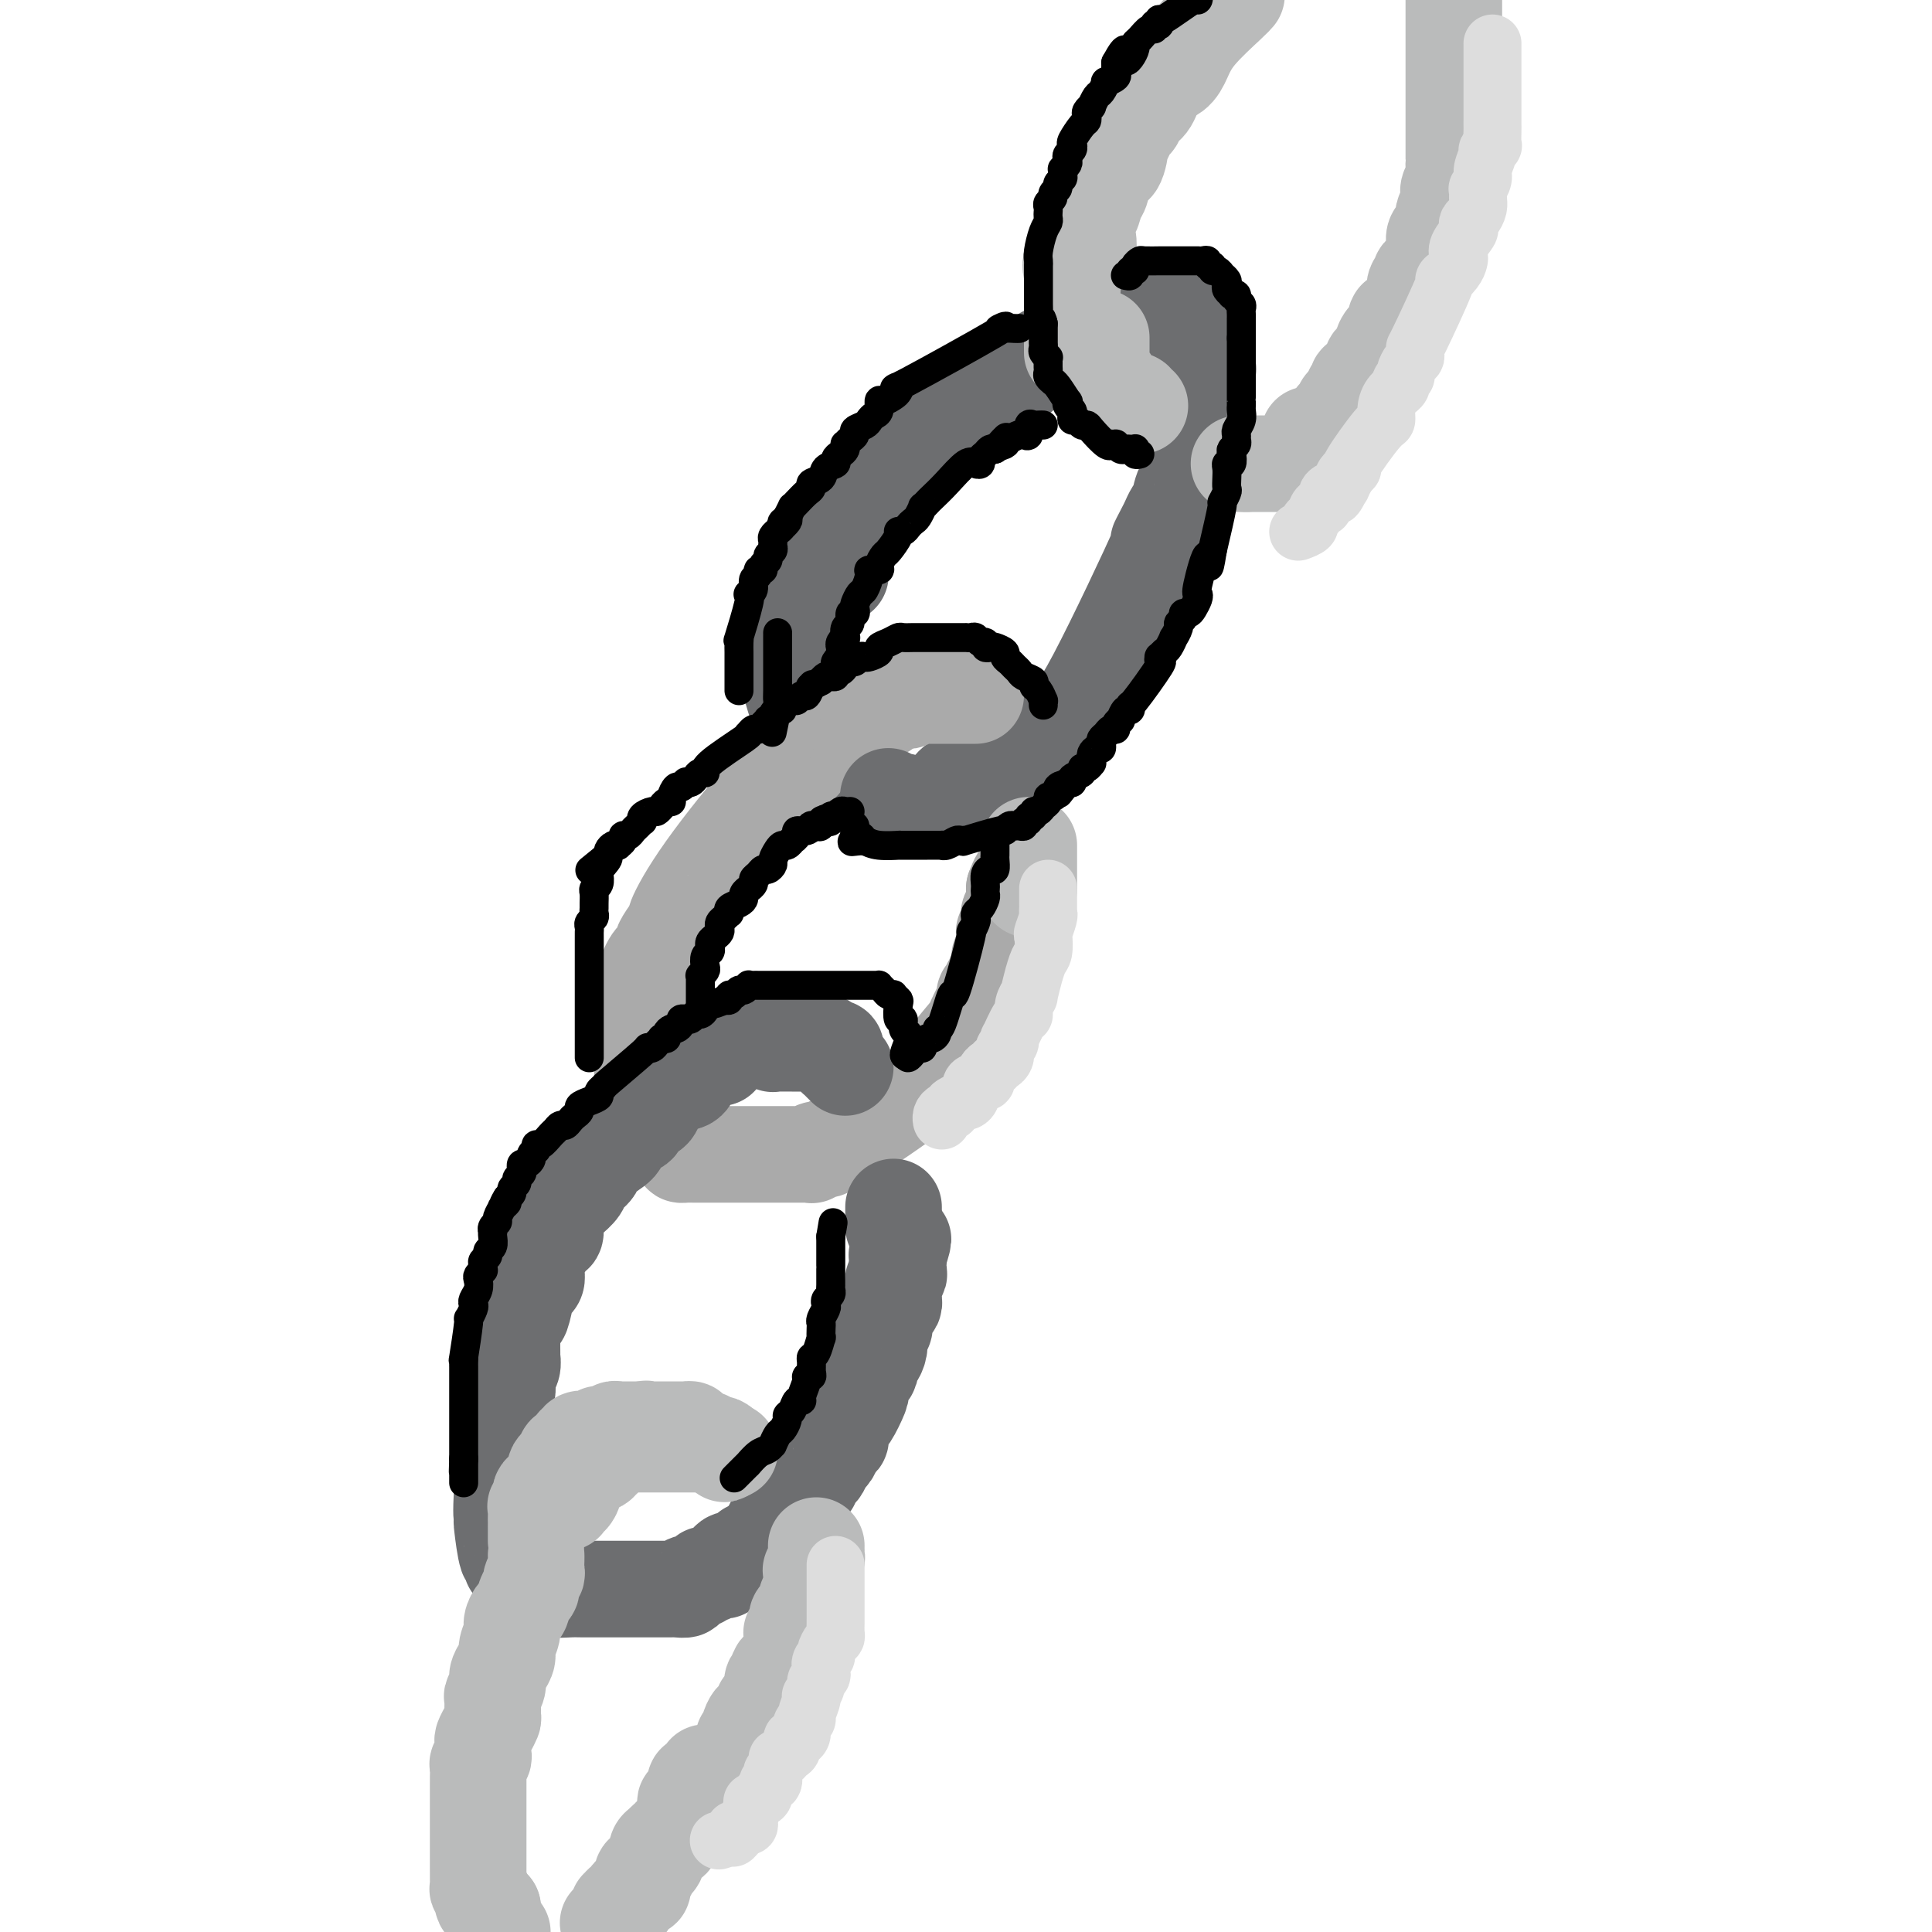 <svg viewBox='0 0 400 400' version='1.1' xmlns='http://www.w3.org/2000/svg' xmlns:xlink='http://www.w3.org/1999/xlink'><g fill='none' stroke='rgb(109,110,112)' stroke-width='20' stroke-linecap='round' stroke-linejoin='round'><path d='M174,119c0.025,-0.770 0.049,-1.540 0,-2c-0.049,-0.460 -0.173,-0.611 0,-1c0.173,-0.389 0.642,-1.015 1,-2c0.358,-0.985 0.607,-2.330 1,-3c0.393,-0.670 0.932,-0.665 1,-1c0.068,-0.335 -0.335,-1.010 0,-2c0.335,-0.990 1.408,-2.295 2,-3c0.592,-0.705 0.705,-0.810 1,-1c0.295,-0.190 0.774,-0.465 1,-1c0.226,-0.535 0.201,-1.331 1,-2c0.799,-0.669 2.423,-1.212 3,-2c0.577,-0.788 0.109,-1.821 1,-3c0.891,-1.179 3.143,-2.504 4,-3c0.857,-0.496 0.320,-0.163 1,-1c0.680,-0.837 2.576,-2.844 4,-4c1.424,-1.156 2.376,-1.461 3,-2c0.624,-0.539 0.920,-1.313 2,-2c1.080,-0.687 2.946,-1.286 4,-2c1.054,-0.714 1.298,-1.543 2,-2c0.702,-0.457 1.864,-0.541 3,-1c1.136,-0.459 2.248,-1.294 3,-2c0.752,-0.706 1.144,-1.285 2,-2c0.856,-0.715 2.175,-1.567 3,-2c0.825,-0.433 1.155,-0.446 2,-1c0.845,-0.554 2.205,-1.649 3,-2c0.795,-0.351 1.026,0.042 2,0c0.974,-0.042 2.690,-0.519 4,-1c1.310,-0.481 2.213,-0.966 3,-1c0.787,-0.034 1.457,0.383 2,0c0.543,-0.383 0.957,-1.567 2,-2c1.043,-0.433 2.713,-0.116 4,0c1.287,0.116 2.190,0.031 3,0c0.810,-0.031 1.527,-0.008 2,0c0.473,0.008 0.701,0.002 1,0c0.299,-0.002 0.668,-0.002 1,0c0.332,0.002 0.625,0.004 1,0c0.375,-0.004 0.832,-0.013 1,0c0.168,0.013 0.049,0.047 0,0c-0.049,-0.047 -0.027,-0.177 0,0c0.027,0.177 0.059,0.661 0,1c-0.059,0.339 -0.208,0.532 0,1c0.208,0.468 0.774,1.209 1,2c0.226,0.791 0.113,1.631 0,2c-0.113,0.369 -0.226,0.268 0,1c0.226,0.732 0.793,2.298 1,3c0.207,0.702 0.056,0.540 0,1c-0.056,0.460 -0.015,1.540 0,2c0.015,0.460 0.004,0.298 0,1c-0.004,0.702 -0.001,2.266 0,3c0.001,0.734 0.000,0.638 0,1c-0.000,0.362 -0.000,1.181 0,2'/><path d='M250,86c0.277,3.375 -0.032,1.811 0,2c0.032,0.189 0.403,2.130 0,3c-0.403,0.870 -1.580,0.669 -2,1c-0.420,0.331 -0.084,1.193 0,2c0.084,0.807 -0.085,1.557 0,2c0.085,0.443 0.425,0.579 0,1c-0.425,0.421 -1.616,1.128 -2,2c-0.384,0.872 0.038,1.910 0,2c-0.038,0.090 -0.535,-0.768 -1,0c-0.465,0.768 -0.897,3.162 -1,4c-0.103,0.838 0.123,0.118 0,0c-0.123,-0.118 -0.596,0.364 -1,1c-0.404,0.636 -0.739,1.425 -1,2c-0.261,0.575 -0.447,0.936 -1,2c-0.553,1.064 -1.474,2.832 -1,2c0.474,-0.832 2.344,-4.264 0,1c-2.344,5.264 -8.900,19.225 -13,27c-4.100,7.775 -5.743,9.364 -10,12c-4.257,2.636 -11.129,6.318 -18,10'/><path d='M199,162c-3.022,1.556 -1.578,0.444 -1,0c0.578,-0.444 0.289,-0.222 0,0'/><path d='M186,97c-0.447,-0.129 -0.894,-0.259 -1,0c-0.106,0.259 0.130,0.905 0,1c-0.130,0.095 -0.626,-0.363 -1,0c-0.374,0.363 -0.625,1.547 -1,2c-0.375,0.453 -0.874,0.176 -1,0c-0.126,-0.176 0.120,-0.251 0,0c-0.120,0.251 -0.606,0.827 -1,1c-0.394,0.173 -0.697,-0.056 -1,0c-0.303,0.056 -0.606,0.396 -1,1c-0.394,0.604 -0.879,1.471 -1,2c-0.121,0.529 0.121,0.719 0,1c-0.121,0.281 -0.606,0.653 -1,1c-0.394,0.347 -0.698,0.670 -1,1c-0.302,0.330 -0.602,0.666 -1,1c-0.398,0.334 -0.895,0.667 -1,1c-0.105,0.333 0.183,0.667 0,1c-0.183,0.333 -0.836,0.667 -1,1c-0.164,0.333 0.162,0.667 0,1c-0.162,0.333 -0.813,0.666 -1,1c-0.187,0.334 0.091,0.668 0,1c-0.091,0.332 -0.549,0.663 -1,1c-0.451,0.337 -0.895,0.680 -1,1c-0.105,0.320 0.130,0.617 0,1c-0.130,0.383 -0.623,0.852 -1,1c-0.377,0.148 -0.637,-0.024 -1,1c-0.363,1.024 -0.827,3.244 -1,4c-0.173,0.756 -0.054,0.047 0,0c0.054,-0.047 0.042,0.569 0,1c-0.042,0.431 -0.115,0.679 0,1c0.115,0.321 0.419,0.716 0,1c-0.419,0.284 -1.562,0.457 -2,1c-0.438,0.543 -0.170,1.455 0,2c0.170,0.545 0.242,0.722 0,1c-0.242,0.278 -0.797,0.657 -1,1c-0.203,0.343 -0.054,0.652 0,1c0.054,0.348 0.015,0.737 0,1c-0.015,0.263 -0.004,0.399 0,1c0.004,0.601 0.001,1.667 0,2c-0.001,0.333 -0.000,-0.065 0,0c0.000,0.065 0.001,0.595 0,1c-0.001,0.405 -0.002,0.684 0,1c0.002,0.316 0.008,0.668 0,1c-0.008,0.332 -0.031,0.645 0,1c0.031,0.355 0.116,0.753 0,1c-0.116,0.247 -0.433,0.345 0,2c0.433,1.655 1.617,4.869 2,6c0.383,1.131 -0.033,0.180 0,0c0.033,-0.180 0.517,0.410 1,1'/><path d='M167,150c0.692,2.891 0.922,1.118 1,1c0.078,-0.118 0.005,1.419 0,2c-0.005,0.581 0.059,0.205 0,0c-0.059,-0.205 -0.239,-0.240 0,0c0.239,0.240 0.899,0.755 1,1c0.101,0.245 -0.357,0.220 0,1c0.357,0.780 1.531,2.366 2,3c0.469,0.634 0.235,0.317 0,0'/></g>
<g fill='none' stroke='rgb(170,170,170)' stroke-width='20' stroke-linecap='round' stroke-linejoin='round'><path d='M178,149c-0.399,-0.120 -0.798,-0.240 -1,0c-0.202,0.240 -0.206,0.841 0,1c0.206,0.159 0.623,-0.124 0,0c-0.623,0.124 -2.285,0.654 -3,1c-0.715,0.346 -0.481,0.507 -1,1c-0.519,0.493 -1.790,1.319 -3,2c-1.210,0.681 -2.360,1.218 -3,2c-0.640,0.782 -0.771,1.809 -1,2c-0.229,0.191 -0.556,-0.455 -1,0c-0.444,0.455 -1.006,2.011 -2,3c-0.994,0.989 -2.422,1.412 -3,2c-0.578,0.588 -0.307,1.342 0,1c0.307,-0.342 0.650,-1.781 -2,1c-2.650,2.781 -8.294,9.781 -12,15c-3.706,5.219 -5.476,8.655 -6,10c-0.524,1.345 0.196,0.598 0,1c-0.196,0.402 -1.309,1.952 -2,3c-0.691,1.048 -0.960,1.594 -1,2c-0.040,0.406 0.148,0.671 0,1c-0.148,0.329 -0.632,0.722 -1,1c-0.368,0.278 -0.620,0.441 -1,1c-0.380,0.559 -0.886,1.513 -1,2c-0.114,0.487 0.166,0.508 0,1c-0.166,0.492 -0.776,1.454 -1,2c-0.224,0.546 -0.060,0.677 0,1c0.060,0.323 0.016,0.839 0,1c-0.016,0.161 -0.004,-0.034 0,0c0.004,0.034 0.001,0.295 0,1c-0.001,0.705 -0.001,1.852 0,3'/><path d='M133,210c-0.309,1.958 -0.083,1.352 0,1c0.083,-0.352 0.022,-0.450 0,0c-0.022,0.450 -0.006,1.448 0,2c0.006,0.552 0.002,0.659 0,1c-0.002,0.341 -0.000,0.916 0,1c0.000,0.084 0.000,-0.325 0,0c-0.000,0.325 -0.000,1.382 0,2c0.000,0.618 0.000,0.796 0,1c-0.000,0.204 -0.000,0.435 0,1c0.000,0.565 -0.000,1.465 0,2c0.000,0.535 0.000,0.706 0,1c-0.000,0.294 -0.000,0.709 0,1c0.000,0.291 0.000,0.456 0,1c-0.000,0.544 -0.001,1.467 0,2c0.001,0.533 0.004,0.675 0,1c-0.004,0.325 -0.016,0.832 0,1c0.016,0.168 0.060,-0.005 0,0c-0.060,0.005 -0.222,0.187 0,1c0.222,0.813 0.830,2.258 1,3c0.170,0.742 -0.097,0.780 0,1c0.097,0.220 0.557,0.623 1,1c0.443,0.377 0.868,0.728 1,1c0.132,0.272 -0.028,0.465 1,1c1.028,0.535 3.244,1.411 4,2c0.756,0.589 0.051,0.890 0,1c-0.051,0.110 0.551,0.030 1,0c0.449,-0.030 0.744,-0.008 1,0c0.256,0.008 0.473,0.002 1,0c0.527,-0.002 1.364,-0.001 2,0c0.636,0.001 1.073,0.000 2,0c0.927,-0.000 2.345,-0.000 3,0c0.655,0.000 0.547,0.000 1,0c0.453,-0.000 1.468,-0.000 2,0c0.532,0.000 0.580,0.000 1,0c0.420,-0.000 1.212,0.000 2,0c0.788,-0.000 1.573,-0.000 2,0c0.427,0.000 0.496,0.000 1,0c0.504,-0.000 1.445,-0.000 2,0c0.555,0.000 0.726,0.000 1,0c0.274,-0.000 0.652,-0.000 1,0c0.348,0.000 0.667,0.001 1,0c0.333,-0.001 0.680,-0.004 1,0c0.320,0.004 0.614,0.016 1,0c0.386,-0.016 0.862,-0.061 1,0c0.138,0.061 -0.064,0.226 0,0c0.064,-0.226 0.395,-0.844 1,-1c0.605,-0.156 1.486,0.150 2,0c0.514,-0.150 0.662,-0.758 1,-1c0.338,-0.242 0.867,-0.120 1,0c0.133,0.120 -0.129,0.238 0,0c0.129,-0.238 0.650,-0.833 1,-1c0.350,-0.167 0.529,0.095 1,0c0.471,-0.095 1.236,-0.548 2,-1'/><path d='M177,235c2.262,-1.172 2.416,-2.101 2,-2c-0.416,0.101 -1.403,1.232 2,-1c3.403,-2.232 11.195,-7.827 14,-10c2.805,-2.173 0.622,-0.925 0,-1c-0.622,-0.075 0.317,-1.474 1,-2c0.683,-0.526 1.110,-0.177 1,0c-0.110,0.177 -0.759,0.184 0,-1c0.759,-1.184 2.925,-3.559 4,-5c1.075,-1.441 1.059,-1.949 1,-2c-0.059,-0.051 -0.160,0.355 0,0c0.160,-0.355 0.583,-1.471 1,-2c0.417,-0.529 0.829,-0.470 1,-1c0.171,-0.530 0.103,-1.647 0,-2c-0.103,-0.353 -0.239,0.059 0,0c0.239,-0.059 0.852,-0.589 1,-1c0.148,-0.411 -0.171,-0.702 0,-1c0.171,-0.298 0.831,-0.604 1,-1c0.169,-0.396 -0.152,-0.883 0,-1c0.152,-0.117 0.776,0.137 1,0c0.224,-0.137 0.046,-0.665 0,-1c-0.046,-0.335 0.040,-0.476 0,-1c-0.040,-0.524 -0.207,-1.432 0,-2c0.207,-0.568 0.788,-0.797 1,-1c0.212,-0.203 0.056,-0.379 0,-1c-0.056,-0.621 -0.011,-1.686 0,-2c0.011,-0.314 -0.011,0.125 0,0c0.011,-0.125 0.054,-0.812 0,-1c-0.054,-0.188 -0.207,0.123 0,0c0.207,-0.123 0.773,-0.681 1,-1c0.227,-0.319 0.113,-0.400 0,-1c-0.113,-0.600 -0.227,-1.719 0,-2c0.227,-0.281 0.793,0.275 1,0c0.207,-0.275 0.056,-1.383 0,-2c-0.056,-0.617 -0.015,-0.743 0,-1c0.015,-0.257 0.004,-0.645 0,-1c-0.004,-0.355 -0.002,-0.678 0,-1'/><path d='M210,184c1.635,-4.439 1.223,-1.035 1,0c-0.223,1.035 -0.256,-0.297 0,-1c0.256,-0.703 0.801,-0.776 1,-1c0.199,-0.224 0.054,-0.599 0,-1c-0.054,-0.401 -0.015,-0.829 0,-1c0.015,-0.171 0.008,-0.086 0,0'/><path d='M202,144c-0.861,-0.000 -1.722,-0.000 -2,0c-0.278,0.000 0.028,0.000 0,0c-0.028,-0.000 -0.389,-0.000 -1,0c-0.611,0.000 -1.473,0.000 -2,0c-0.527,-0.000 -0.718,-0.000 -1,0c-0.282,0.000 -0.654,0.000 -1,0c-0.346,-0.000 -0.666,-0.000 -1,0c-0.334,0.000 -0.681,0.000 -1,0c-0.319,-0.000 -0.610,-0.001 -1,0c-0.390,0.001 -0.878,0.004 -1,0c-0.122,-0.004 0.122,-0.015 0,0c-0.122,0.015 -0.611,0.057 -1,0c-0.389,-0.057 -0.678,-0.211 -1,0c-0.322,0.211 -0.678,0.788 -1,1c-0.322,0.212 -0.611,0.061 -1,0c-0.389,-0.061 -0.879,-0.031 -1,0c-0.121,0.031 0.125,0.065 0,0c-0.125,-0.065 -0.622,-0.227 -1,0c-0.378,0.227 -0.637,0.844 -1,1c-0.363,0.156 -0.828,-0.150 -1,0c-0.172,0.150 -0.049,0.757 0,1c0.049,0.243 0.025,0.121 0,0'/></g>
<g fill='none' stroke='rgb(109,110,112)' stroke-width='20' stroke-linecap='round' stroke-linejoin='round'><path d='M149,219c-0.344,-0.007 -0.687,-0.014 -1,0c-0.313,0.014 -0.594,0.049 -1,0c-0.406,-0.049 -0.935,-0.181 -1,0c-0.065,0.181 0.333,0.676 0,1c-0.333,0.324 -1.399,0.478 -2,1c-0.601,0.522 -0.738,1.411 -1,2c-0.262,0.589 -0.647,0.879 -1,1c-0.353,0.121 -0.672,0.074 -1,0c-0.328,-0.074 -0.666,-0.176 -1,0c-0.334,0.176 -0.666,0.629 -1,1c-0.334,0.371 -0.671,0.661 -1,1c-0.329,0.339 -0.651,0.726 -1,1c-0.349,0.274 -0.726,0.436 -1,1c-0.274,0.564 -0.446,1.530 -1,2c-0.554,0.470 -1.489,0.442 -2,1c-0.511,0.558 -0.596,1.700 -1,2c-0.404,0.300 -1.126,-0.243 -2,0c-0.874,0.243 -1.902,1.272 -2,2c-0.098,0.728 0.732,1.153 0,2c-0.732,0.847 -3.026,2.114 -4,3c-0.974,0.886 -0.628,1.389 -1,2c-0.372,0.611 -1.461,1.330 -2,2c-0.539,0.670 -0.526,1.289 -1,2c-0.474,0.711 -1.433,1.512 -2,2c-0.567,0.488 -0.742,0.664 -1,1c-0.258,0.336 -0.597,0.833 -1,1c-0.403,0.167 -0.868,0.004 -1,1c-0.132,0.996 0.070,3.152 0,4c-0.070,0.848 -0.410,0.388 -1,1c-0.590,0.612 -1.429,2.296 -2,3c-0.571,0.704 -0.874,0.427 -1,1c-0.126,0.573 -0.075,1.996 0,3c0.075,1.004 0.175,1.588 0,2c-0.175,0.412 -0.625,0.653 -1,1c-0.375,0.347 -0.675,0.800 -1,2c-0.325,1.200 -0.676,3.147 -1,4c-0.324,0.853 -0.623,0.612 -1,1c-0.377,0.388 -0.833,1.404 -1,2c-0.167,0.596 -0.045,0.771 0,1c0.045,0.229 0.013,0.513 0,1c-0.013,0.487 -0.008,1.179 0,2c0.008,0.821 0.017,1.772 0,2c-0.017,0.228 -0.061,-0.266 0,0c0.061,0.266 0.227,1.294 0,2c-0.227,0.706 -0.845,1.091 -1,2c-0.155,0.909 0.155,2.341 0,3c-0.155,0.659 -0.774,0.547 -1,1c-0.226,0.453 -0.061,1.473 0,2c0.061,0.527 0.016,0.560 0,1c-0.016,0.440 -0.004,1.286 0,2c0.004,0.714 0.001,1.294 0,2c-0.001,0.706 -0.000,1.537 0,2c0.000,0.463 0.000,0.557 0,1c-0.000,0.443 -0.000,1.236 0,2c0.000,0.764 0.000,1.500 0,2c-0.000,0.500 -0.000,0.763 0,1c0.000,0.237 0.000,0.448 0,1c-0.000,0.552 -0.000,1.443 0,2c0.000,0.557 0.000,0.778 0,1'/><path d='M104,308c-0.313,6.393 -0.094,5.877 0,6c0.094,0.123 0.064,0.887 0,1c-0.064,0.113 -0.162,-0.425 0,1c0.162,1.425 0.583,4.811 1,6c0.417,1.189 0.829,0.179 1,0c0.171,-0.179 0.101,0.473 0,1c-0.101,0.527 -0.233,0.928 0,1c0.233,0.072 0.832,-0.187 1,0c0.168,0.187 -0.095,0.820 0,1c0.095,0.180 0.546,-0.092 1,0c0.454,0.092 0.910,0.547 1,1c0.090,0.453 -0.187,0.905 0,1c0.187,0.095 0.838,-0.167 1,0c0.162,0.167 -0.164,0.763 0,1c0.164,0.237 0.818,0.116 1,0c0.182,-0.116 -0.107,-0.227 0,0c0.107,0.227 0.609,0.793 2,1c1.391,0.207 3.669,0.055 5,0c1.331,-0.055 1.715,-0.015 2,0c0.285,0.015 0.472,0.004 1,0c0.528,-0.004 1.397,-0.001 2,0c0.603,0.001 0.939,0.000 1,0c0.061,-0.000 -0.153,-0.000 0,0c0.153,0.000 0.675,0.000 1,0c0.325,-0.000 0.454,-0.000 1,0c0.546,0.000 1.507,0.000 2,0c0.493,-0.000 0.516,-0.000 1,0c0.484,0.000 1.429,0.000 2,0c0.571,-0.000 0.769,-0.000 1,0c0.231,0.000 0.496,0.000 1,0c0.504,-0.000 1.247,-0.000 2,0c0.753,0.000 1.517,0.001 2,0c0.483,-0.001 0.687,-0.003 1,0c0.313,0.003 0.735,0.012 1,0c0.265,-0.012 0.372,-0.046 1,0c0.628,0.046 1.778,0.171 2,0c0.222,-0.171 -0.484,-0.639 0,-1c0.484,-0.361 2.157,-0.617 3,-1c0.843,-0.383 0.855,-0.895 1,-1c0.145,-0.105 0.424,0.197 1,0c0.576,-0.197 1.449,-0.893 2,-1c0.551,-0.107 0.778,0.374 1,0c0.222,-0.374 0.437,-1.603 1,-2c0.563,-0.397 1.474,0.038 2,0c0.526,-0.038 0.666,-0.549 1,-1c0.334,-0.451 0.863,-0.842 1,-1c0.137,-0.158 -0.118,-0.084 0,0c0.118,0.084 0.609,0.176 1,0c0.391,-0.176 0.683,-0.622 1,-1c0.317,-0.378 0.658,-0.689 1,-1'/><path d='M158,319c2.637,-1.654 1.230,-0.788 1,-1c-0.230,-0.212 0.717,-1.501 1,-2c0.283,-0.499 -0.097,-0.208 0,0c0.097,0.208 0.670,0.331 1,0c0.330,-0.331 0.417,-1.118 1,-2c0.583,-0.882 1.661,-1.861 2,-2c0.339,-0.139 -0.063,0.562 0,0c0.063,-0.562 0.590,-2.388 1,-3c0.410,-0.612 0.701,-0.010 1,0c0.299,0.010 0.605,-0.574 1,-1c0.395,-0.426 0.879,-0.696 1,-1c0.121,-0.304 -0.122,-0.644 0,-1c0.122,-0.356 0.610,-0.729 1,-1c0.390,-0.271 0.683,-0.440 1,-1c0.317,-0.560 0.658,-1.510 1,-2c0.342,-0.490 0.683,-0.521 1,-1c0.317,-0.479 0.608,-1.407 1,-2c0.392,-0.593 0.883,-0.853 1,-1c0.117,-0.147 -0.140,-0.183 0,-1c0.140,-0.817 0.677,-2.417 1,-3c0.323,-0.583 0.430,-0.150 1,-1c0.570,-0.850 1.602,-2.983 2,-4c0.398,-1.017 0.163,-0.917 0,-1c-0.163,-0.083 -0.254,-0.350 0,-1c0.254,-0.650 0.852,-1.685 1,-2c0.148,-0.315 -0.154,0.089 0,0c0.154,-0.089 0.763,-0.670 1,-1c0.237,-0.330 0.102,-0.408 0,-1c-0.102,-0.592 -0.171,-1.699 0,-2c0.171,-0.301 0.582,0.204 1,0c0.418,-0.204 0.843,-1.116 1,-2c0.157,-0.884 0.046,-1.739 0,-2c-0.046,-0.261 -0.026,0.070 0,0c0.026,-0.070 0.060,-0.543 0,-1c-0.060,-0.457 -0.212,-0.897 0,-1c0.212,-0.103 0.788,0.131 1,0c0.212,-0.131 0.060,-0.626 0,-1c-0.060,-0.374 -0.026,-0.625 0,-1c0.026,-0.375 0.046,-0.874 0,-1c-0.046,-0.126 -0.156,0.121 0,0c0.156,-0.121 0.578,-0.610 1,-1c0.422,-0.390 0.846,-0.682 1,-1c0.154,-0.318 0.040,-0.662 0,-1c-0.040,-0.338 -0.007,-0.668 0,-1c0.007,-0.332 -0.012,-0.665 0,-1c0.012,-0.335 0.056,-0.673 0,-1c-0.056,-0.327 -0.211,-0.644 0,-1c0.211,-0.356 0.788,-0.750 1,-1c0.212,-0.250 0.061,-0.357 0,-1c-0.061,-0.643 -0.030,-1.821 0,-3'/><path d='M186,260c1.867,-6.133 0.533,-2.467 0,-1c-0.533,1.467 -0.267,0.733 0,0'/><path d='M175,221c-0.309,-0.303 -0.618,-0.607 -1,-1c-0.382,-0.393 -0.837,-0.876 -1,-1c-0.163,-0.124 -0.034,0.111 0,0c0.034,-0.111 -0.029,-0.570 0,-1c0.029,-0.430 0.148,-0.833 0,-1c-0.148,-0.167 -0.564,-0.097 -1,0c-0.436,0.097 -0.891,0.222 -1,0c-0.109,-0.222 0.129,-0.792 0,-1c-0.129,-0.208 -0.626,-0.056 -1,0c-0.374,0.056 -0.625,0.015 -1,0c-0.375,-0.015 -0.874,-0.004 -1,0c-0.126,0.004 0.120,0.001 0,0c-0.120,-0.001 -0.606,-0.000 -1,0c-0.394,0.000 -0.696,0.000 -1,0c-0.304,-0.000 -0.610,0.000 -1,0c-0.390,-0.000 -0.865,-0.000 -1,0c-0.135,0.000 0.070,0.001 0,0c-0.070,-0.001 -0.414,-0.004 -1,0c-0.586,0.004 -1.414,0.015 -2,0c-0.586,-0.015 -0.931,-0.057 -1,0c-0.069,0.057 0.136,0.211 0,0c-0.136,-0.211 -0.614,-0.788 -1,-1c-0.386,-0.212 -0.682,-0.061 -1,0c-0.318,0.061 -0.659,0.030 -1,0'/><path d='M157,215c-2.333,-0.333 -1.167,-0.167 0,0'/><path d='M185,250c0.000,-0.089 0.000,-0.178 0,0c0.000,0.178 0.000,0.622 0,1c-0.000,0.378 0.000,0.689 0,1c0.000,0.311 0.000,0.622 0,1c0.000,0.378 0.000,0.822 0,1c0.000,0.178 0.000,0.089 0,0'/></g>
<g fill='none' stroke='rgb(186,187,187)' stroke-width='20' stroke-linecap='round' stroke-linejoin='round'><path d='M213,184c0.000,0.089 0.000,0.177 0,0c0.000,-0.177 0.000,-0.621 0,-1c-0.000,-0.379 0.000,-0.693 0,-1c0.000,-0.307 -0.000,-0.607 0,-1c0.000,-0.393 0.000,-0.879 0,-1c-0.000,-0.121 -0.000,0.122 0,0c0.000,-0.122 0.000,-0.611 0,-1c0.000,-0.389 0.000,-0.679 0,-1c-0.000,-0.321 0.000,-0.675 0,-1c0.000,-0.325 -0.000,-0.623 0,-1c0.000,-0.377 0.000,-0.832 0,-1c-0.000,-0.168 -0.000,-0.048 0,0c0.000,0.048 0.000,0.024 0,0'/></g>
<g fill='none' stroke='rgb(109,110,112)' stroke-width='20' stroke-linecap='round' stroke-linejoin='round'><path d='M193,167c-0.303,0.000 -0.606,0.000 -1,0c-0.394,-0.000 -0.879,-0.000 -1,0c-0.121,0.000 0.121,0.001 0,0c-0.121,-0.001 -0.606,-0.004 -1,0c-0.394,0.004 -0.698,0.015 -1,0c-0.302,-0.015 -0.602,-0.057 -1,0c-0.398,0.057 -0.894,0.212 -1,0c-0.106,-0.212 0.178,-0.793 0,-1c-0.178,-0.207 -0.818,-0.042 -1,0c-0.182,0.042 0.096,-0.040 0,0c-0.096,0.040 -0.564,0.203 -1,0c-0.436,-0.203 -0.839,-0.772 -1,-1c-0.161,-0.228 -0.081,-0.114 0,0'/></g>
<g fill='none' stroke='rgb(186,187,187)' stroke-width='20' stroke-linecap='round' stroke-linejoin='round'><path d='M111,322c0.009,0.223 0.017,0.445 0,1c-0.017,0.555 -0.060,1.442 0,2c0.060,0.558 0.223,0.787 0,1c-0.223,0.213 -0.833,0.409 -1,1c-0.167,0.591 0.109,1.576 0,2c-0.109,0.424 -0.602,0.287 -1,1c-0.398,0.713 -0.699,2.278 -1,3c-0.301,0.722 -0.602,0.602 -1,1c-0.398,0.398 -0.894,1.314 -1,2c-0.106,0.686 0.178,1.142 0,2c-0.178,0.858 -0.817,2.116 -1,3c-0.183,0.884 0.091,1.393 0,2c-0.091,0.607 -0.546,1.312 -1,2c-0.454,0.688 -0.906,1.358 -1,2c-0.094,0.642 0.172,1.256 0,2c-0.172,0.744 -0.781,1.616 -1,2c-0.219,0.384 -0.048,0.278 0,1c0.048,0.722 -0.025,2.272 0,3c0.025,0.728 0.150,0.633 0,1c-0.150,0.367 -0.575,1.198 -1,2c-0.425,0.802 -0.850,1.577 -1,2c-0.150,0.423 -0.026,0.493 0,1c0.026,0.507 -0.046,1.449 0,2c0.046,0.551 0.208,0.711 0,1c-0.208,0.289 -0.788,0.707 -1,1c-0.212,0.293 -0.057,0.460 0,1c0.057,0.540 0.015,1.454 0,2c-0.015,0.546 -0.004,0.725 0,1c0.004,0.275 0.001,0.647 0,1c-0.001,0.353 -0.000,0.686 0,1c0.000,0.314 0.000,0.609 0,1c-0.000,0.391 -0.000,0.878 0,1c0.000,0.122 0.000,-0.122 0,0c-0.000,0.122 -0.000,0.610 0,1c0.000,0.390 0.000,0.682 0,1c-0.000,0.318 -0.000,0.663 0,1c0.000,0.337 0.000,0.667 0,1c-0.000,0.333 -0.000,0.667 0,1c0.000,0.333 0.000,0.663 0,1c-0.000,0.337 0.000,0.682 0,1c-0.000,0.318 -0.000,0.610 0,1c0.000,0.390 0.000,0.878 0,1c-0.000,0.122 -0.000,-0.121 0,0c0.000,0.121 0.000,0.606 0,1c-0.000,0.394 -0.000,0.697 0,1c0.000,0.303 0.000,0.606 0,1c-0.000,0.394 -0.000,0.878 0,1c0.000,0.122 0.000,-0.117 0,0c-0.000,0.117 -0.001,0.591 0,1c0.001,0.409 0.004,0.754 0,1c-0.004,0.246 -0.015,0.395 0,1c0.015,0.605 0.056,1.668 0,2c-0.056,0.332 -0.208,-0.065 0,0c0.208,0.065 0.777,0.592 1,1c0.223,0.408 0.101,0.697 0,1c-0.101,0.303 -0.181,0.620 0,1c0.181,0.380 0.623,0.823 1,1c0.377,0.177 0.688,0.089 1,0'/><path d='M102,395c0.644,5.044 0.756,4.156 1,4c0.244,-0.156 0.622,0.422 1,1'/><path d='M126,398c-0.083,0.092 -0.167,0.183 0,0c0.167,-0.183 0.583,-0.641 1,-1c0.417,-0.359 0.834,-0.617 1,-1c0.166,-0.383 0.081,-0.889 0,-1c-0.081,-0.111 -0.159,0.173 0,0c0.159,-0.173 0.554,-0.802 1,-1c0.446,-0.198 0.943,0.036 1,0c0.057,-0.036 -0.325,-0.343 0,-1c0.325,-0.657 1.358,-1.663 2,-2c0.642,-0.337 0.893,-0.006 1,0c0.107,0.006 0.071,-0.312 0,-1c-0.071,-0.688 -0.178,-1.746 0,-2c0.178,-0.254 0.640,0.296 1,0c0.360,-0.296 0.619,-1.439 1,-2c0.381,-0.561 0.886,-0.542 1,-1c0.114,-0.458 -0.163,-1.395 0,-2c0.163,-0.605 0.766,-0.879 1,-1c0.234,-0.121 0.100,-0.088 0,0c-0.100,0.088 -0.167,0.231 0,0c0.167,-0.231 0.569,-0.836 1,-1c0.431,-0.164 0.890,0.115 1,0c0.110,-0.115 -0.128,-0.622 0,-1c0.128,-0.378 0.623,-0.626 1,-1c0.377,-0.374 0.637,-0.875 1,-1c0.363,-0.125 0.829,0.125 1,0c0.171,-0.125 0.046,-0.625 0,-1c-0.046,-0.375 -0.013,-0.626 0,-1c0.013,-0.374 0.008,-0.870 0,-1c-0.008,-0.130 -0.017,0.106 0,0c0.017,-0.106 0.061,-0.553 0,-1c-0.061,-0.447 -0.226,-0.893 0,-1c0.226,-0.107 0.845,0.125 1,0c0.155,-0.125 -0.152,-0.607 0,-1c0.152,-0.393 0.762,-0.697 1,-1c0.238,-0.303 0.102,-0.607 0,-1c-0.102,-0.393 -0.171,-0.876 0,-1c0.171,-0.124 0.582,0.111 1,0c0.418,-0.111 0.843,-0.568 1,-1c0.157,-0.432 0.045,-0.838 0,-1c-0.045,-0.162 -0.022,-0.081 0,0'/><path d='M111,319c0.000,-0.342 0.000,-0.683 0,-1c-0.000,-0.317 -0.000,-0.608 0,-1c0.000,-0.392 0.000,-0.883 0,-1c-0.000,-0.117 -0.001,0.141 0,0c0.001,-0.141 0.005,-0.681 0,-1c-0.005,-0.319 -0.017,-0.418 0,-1c0.017,-0.582 0.065,-1.647 0,-2c-0.065,-0.353 -0.241,0.007 0,0c0.241,-0.007 0.901,-0.379 1,-1c0.099,-0.621 -0.362,-1.490 0,-2c0.362,-0.510 1.547,-0.661 2,-1c0.453,-0.339 0.173,-0.864 0,-1c-0.173,-0.136 -0.240,0.118 0,0c0.240,-0.118 0.786,-0.609 1,-1c0.214,-0.391 0.095,-0.683 0,-1c-0.095,-0.317 -0.166,-0.659 0,-1c0.166,-0.341 0.570,-0.683 1,-1c0.430,-0.317 0.885,-0.611 1,-1c0.115,-0.389 -0.109,-0.875 0,-1c0.109,-0.125 0.552,0.111 1,0c0.448,-0.111 0.903,-0.569 1,-1c0.097,-0.431 -0.163,-0.834 0,-1c0.163,-0.166 0.750,-0.096 1,0c0.250,0.096 0.162,0.218 0,0c-0.162,-0.218 -0.398,-0.776 0,-1c0.398,-0.224 1.430,-0.113 2,0c0.570,0.113 0.677,0.227 1,0c0.323,-0.227 0.860,-0.797 1,-1c0.140,-0.203 -0.117,-0.040 0,0c0.117,0.040 0.609,-0.042 1,0c0.391,0.042 0.682,0.207 1,0c0.318,-0.207 0.663,-0.788 1,-1c0.337,-0.212 0.668,-0.057 1,0c0.332,0.057 0.666,0.015 1,0c0.334,-0.015 0.667,-0.004 1,0c0.333,0.004 0.667,0.001 1,0c0.333,-0.001 0.667,-0.000 1,0c0.333,0.000 0.667,0.000 1,0'/><path d='M133,296c1.654,-0.309 0.290,-0.083 0,0c-0.290,0.083 0.496,0.022 1,0c0.504,-0.022 0.726,-0.006 1,0c0.274,0.006 0.598,0.002 1,0c0.402,-0.002 0.880,-0.000 1,0c0.120,0.000 -0.118,0.000 0,0c0.118,-0.000 0.591,0.000 1,0c0.409,-0.000 0.755,-0.001 1,0c0.245,0.001 0.388,0.003 1,0c0.612,-0.003 1.692,-0.011 2,0c0.308,0.011 -0.156,0.040 0,0c0.156,-0.040 0.931,-0.151 1,0c0.069,0.151 -0.567,0.562 0,1c0.567,0.438 2.337,0.902 3,1c0.663,0.098 0.219,-0.171 0,0c-0.219,0.171 -0.213,0.780 0,1c0.213,0.220 0.631,0.049 1,0c0.369,-0.049 0.687,0.023 1,0c0.313,-0.023 0.620,-0.140 1,0c0.380,0.140 0.833,0.538 1,1c0.167,0.462 0.048,0.989 0,1c-0.048,0.011 -0.024,-0.495 0,-1'/><path d='M150,300c2.451,0.679 0.079,0.378 -1,0c-1.079,-0.378 -0.865,-0.833 -1,-1c-0.135,-0.167 -0.618,-0.045 -1,0c-0.382,0.045 -0.663,0.012 -1,0c-0.337,-0.012 -0.731,-0.003 -1,0c-0.269,0.003 -0.412,0.001 -1,0c-0.588,-0.001 -1.621,-0.000 -2,0c-0.379,0.000 -0.104,0.000 0,0c0.104,-0.000 0.039,-0.000 -1,0c-1.039,0.000 -3.051,0.000 -4,0c-0.949,-0.000 -0.835,-0.000 -1,0c-0.165,0.000 -0.607,0.000 -1,0c-0.393,-0.000 -0.735,-0.000 -1,0c-0.265,0.000 -0.454,0.000 -1,0c-0.546,-0.000 -1.451,-0.001 -2,0c-0.549,0.001 -0.742,0.003 -1,0c-0.258,-0.003 -0.581,-0.012 -1,0c-0.419,0.012 -0.934,0.046 -1,0c-0.066,-0.046 0.318,-0.171 0,0c-0.318,0.171 -1.337,0.638 -2,1c-0.663,0.362 -0.969,0.618 -1,1c-0.031,0.382 0.213,0.890 0,1c-0.213,0.110 -0.884,-0.178 -1,0c-0.116,0.178 0.324,0.821 0,1c-0.324,0.179 -1.411,-0.106 -2,0c-0.589,0.106 -0.679,0.605 -1,1c-0.321,0.395 -0.873,0.688 -1,1c-0.127,0.312 0.173,0.643 0,1c-0.173,0.357 -0.817,0.740 -1,1c-0.183,0.260 0.095,0.396 0,1c-0.095,0.604 -0.561,1.677 -1,2c-0.439,0.323 -0.849,-0.105 -1,0c-0.151,0.105 -0.043,0.744 0,1c0.043,0.256 0.022,0.128 0,0'/><path d='M169,320c-0.002,0.449 -0.004,0.899 0,1c0.004,0.101 0.015,-0.145 0,0c-0.015,0.145 -0.057,0.683 0,1c0.057,0.317 0.211,0.414 0,1c-0.211,0.586 -0.789,1.662 -1,2c-0.211,0.338 -0.057,-0.063 0,0c0.057,0.063 0.016,0.589 0,1c-0.016,0.411 -0.008,0.705 0,1c0.008,0.295 0.016,0.590 0,1c-0.016,0.410 -0.056,0.936 0,1c0.056,0.064 0.209,-0.333 0,0c-0.209,0.333 -0.778,1.398 -1,2c-0.222,0.602 -0.097,0.742 0,1c0.097,0.258 0.166,0.633 0,1c-0.166,0.367 -0.566,0.725 -1,1c-0.434,0.275 -0.901,0.468 -1,1c-0.099,0.532 0.169,1.403 0,2c-0.169,0.597 -0.776,0.919 -1,1c-0.224,0.081 -0.064,-0.081 0,0c0.064,0.081 0.032,0.403 0,1c-0.032,0.597 -0.064,1.470 0,2c0.064,0.530 0.224,0.719 0,1c-0.224,0.281 -0.831,0.654 -1,1c-0.169,0.346 0.099,0.666 0,1c-0.099,0.334 -0.566,0.681 -1,1c-0.434,0.319 -0.834,0.610 -1,1c-0.166,0.390 -0.097,0.878 0,1c0.097,0.122 0.222,-0.121 0,0c-0.222,0.121 -0.792,0.606 -1,1c-0.208,0.394 -0.055,0.697 0,1c0.055,0.303 0.012,0.607 0,1c-0.012,0.393 0.007,0.875 0,1c-0.007,0.125 -0.041,-0.107 0,0c0.041,0.107 0.156,0.555 0,1c-0.156,0.445 -0.582,0.889 -1,1c-0.418,0.111 -0.829,-0.110 -1,0c-0.171,0.110 -0.101,0.549 0,1c0.101,0.451 0.234,0.912 0,1c-0.234,0.088 -0.833,-0.198 -1,0c-0.167,0.198 0.100,0.880 0,1c-0.100,0.120 -0.566,-0.323 -1,0c-0.434,0.323 -0.834,1.410 -1,2c-0.166,0.590 -0.096,0.683 0,1c0.096,0.317 0.219,0.858 0,1c-0.219,0.142 -0.780,-0.117 -1,0c-0.220,0.117 -0.100,0.609 0,1c0.100,0.391 0.181,0.682 0,1c-0.181,0.318 -0.623,0.662 -1,1c-0.377,0.338 -0.688,0.669 -1,1'/><path d='M152,364c-1.254,1.808 -0.389,0.330 0,0c0.389,-0.330 0.301,0.490 0,1c-0.301,0.510 -0.816,0.711 -1,1c-0.184,0.289 -0.035,0.665 0,1c0.035,0.335 -0.042,0.628 0,1c0.042,0.372 0.204,0.821 0,1c-0.204,0.179 -0.773,0.087 -1,0c-0.227,-0.087 -0.112,-0.168 0,0c0.112,0.168 0.223,0.584 0,1c-0.223,0.416 -0.778,0.833 -1,1c-0.222,0.167 -0.111,0.083 0,0'/><path d='M222,73c-0.000,-0.124 -0.000,-0.248 0,-1c0.000,-0.752 0.001,-2.133 0,-2c-0.001,0.133 -0.003,1.781 0,0c0.003,-1.781 0.012,-6.989 0,-9c-0.012,-2.011 -0.045,-0.824 0,-1c0.045,-0.176 0.169,-1.715 0,-3c-0.169,-1.285 -0.631,-2.317 0,-3c0.631,-0.683 2.354,-1.016 3,-2c0.646,-0.984 0.215,-2.617 0,-4c-0.215,-1.383 -0.213,-2.515 0,-3c0.213,-0.485 0.638,-0.322 1,-1c0.362,-0.678 0.662,-2.198 1,-3c0.338,-0.802 0.716,-0.887 1,-2c0.284,-1.113 0.475,-3.255 1,-4c0.525,-0.745 1.384,-0.093 2,-1c0.616,-0.907 0.990,-3.374 1,-4c0.010,-0.626 -0.345,0.589 0,0c0.345,-0.589 1.390,-2.980 2,-4c0.610,-1.020 0.786,-0.667 1,-1c0.214,-0.333 0.466,-1.351 1,-2c0.534,-0.649 1.350,-0.930 2,-2c0.650,-1.070 1.133,-2.931 2,-4c0.867,-1.069 2.116,-1.347 3,-2c0.884,-0.653 1.402,-1.680 2,-3c0.598,-1.320 1.276,-2.932 3,-5c1.724,-2.068 4.492,-4.591 6,-6c1.508,-1.409 1.754,-1.705 2,-2'/><path d='M301,0c-0.000,-0.304 -0.000,-0.609 0,0c0.000,0.609 0.000,2.130 0,3c-0.000,0.870 -0.000,1.087 0,2c0.000,0.913 0.000,2.520 0,3c-0.000,0.480 -0.000,-0.167 0,0c0.000,0.167 0.000,1.148 0,2c-0.000,0.852 -0.000,1.576 0,2c0.000,0.424 0.000,0.549 0,1c-0.000,0.451 -0.000,1.226 0,2c0.000,0.774 0.000,1.545 0,2c-0.000,0.455 -0.000,0.595 0,1c0.000,0.405 0.000,1.076 0,2c-0.000,0.924 -0.000,2.101 0,3c0.000,0.899 0.000,1.521 0,2c-0.000,0.479 -0.000,0.814 0,1c0.000,0.186 0.000,0.221 0,1c-0.000,0.779 -0.000,2.301 0,3c0.000,0.699 0.001,0.576 0,1c-0.001,0.424 -0.004,1.394 0,2c0.004,0.606 0.015,0.849 0,1c-0.015,0.151 -0.056,0.210 0,1c0.056,0.790 0.207,2.310 0,3c-0.207,0.690 -0.774,0.551 -1,1c-0.226,0.449 -0.112,1.486 0,2c0.112,0.514 0.224,0.505 0,1c-0.224,0.495 -0.782,1.494 -1,2c-0.218,0.506 -0.097,0.520 0,1c0.097,0.480 0.169,1.428 0,2c-0.169,0.572 -0.580,0.769 -1,1c-0.420,0.231 -0.848,0.496 -1,1c-0.152,0.504 -0.029,1.248 0,2c0.029,0.752 -0.035,1.511 0,2c0.035,0.489 0.168,0.709 0,1c-0.168,0.291 -0.637,0.654 -1,1c-0.363,0.346 -0.619,0.675 -1,1c-0.381,0.325 -0.886,0.645 -1,1c-0.114,0.355 0.163,0.743 0,1c-0.163,0.257 -0.765,0.382 -1,1c-0.235,0.618 -0.104,1.729 0,2c0.104,0.271 0.182,-0.297 0,0c-0.182,0.297 -0.622,1.460 -1,2c-0.378,0.540 -0.694,0.459 -1,1c-0.306,0.541 -0.603,1.704 -1,2c-0.397,0.296 -0.894,-0.276 -1,0c-0.106,0.276 0.178,1.401 0,2c-0.178,0.599 -0.817,0.671 -1,1c-0.183,0.329 0.092,0.914 0,1c-0.092,0.086 -0.551,-0.328 -1,0c-0.449,0.328 -0.890,1.397 -1,2c-0.110,0.603 0.110,0.739 0,1c-0.110,0.261 -0.551,0.647 -1,1c-0.449,0.353 -0.908,0.673 -1,1c-0.092,0.327 0.181,0.661 0,1c-0.181,0.339 -0.818,0.683 -1,1c-0.182,0.317 0.091,0.609 0,1c-0.091,0.391 -0.546,0.883 -1,1c-0.454,0.117 -0.906,-0.140 -1,0c-0.094,0.140 0.171,0.677 0,1c-0.171,0.323 -0.777,0.433 -1,1c-0.223,0.567 -0.064,1.591 0,2c0.064,0.409 0.032,0.205 0,0'/><path d='M280,83c-3.404,5.671 -2.414,1.849 -2,1c0.414,-0.849 0.251,1.275 0,2c-0.251,0.725 -0.589,0.050 -1,0c-0.411,-0.050 -0.895,0.526 -1,1c-0.105,0.474 0.168,0.848 0,1c-0.168,0.152 -0.776,0.083 -1,0c-0.224,-0.083 -0.064,-0.181 0,0c0.064,0.181 0.032,0.641 0,1c-0.032,0.359 -0.065,0.617 0,1c0.065,0.383 0.229,0.891 0,1c-0.229,0.109 -0.850,-0.182 -1,0c-0.150,0.182 0.170,0.837 0,1c-0.170,0.163 -0.830,-0.166 -1,0c-0.170,0.166 0.150,0.828 0,1c-0.150,0.172 -0.771,-0.146 -1,0c-0.229,0.146 -0.065,0.756 0,1c0.065,0.244 0.033,0.122 0,0'/><path d='M228,70c0.000,-0.089 0.000,-0.177 0,0c-0.000,0.177 -0.000,0.621 0,1c0.000,0.379 0.000,0.693 0,1c-0.000,0.307 -0.000,0.607 0,1c0.000,0.393 0.000,0.879 0,1c-0.000,0.121 -0.001,-0.122 0,0c0.001,0.122 0.004,0.611 0,1c-0.004,0.389 -0.016,0.679 0,1c0.016,0.321 0.061,0.673 0,1c-0.061,0.327 -0.228,0.630 0,1c0.228,0.370 0.850,0.806 1,1c0.150,0.194 -0.171,0.147 0,0c0.171,-0.147 0.833,-0.393 1,0c0.167,0.393 -0.162,1.426 0,2c0.162,0.574 0.813,0.690 1,1c0.187,0.310 -0.091,0.815 0,1c0.091,0.185 0.550,0.048 1,0c0.450,-0.048 0.890,-0.009 1,0c0.110,0.009 -0.110,-0.012 0,0c0.110,0.012 0.552,0.056 1,0c0.448,-0.056 0.904,-0.211 1,0c0.096,0.211 -0.166,0.788 0,1c0.166,0.212 0.762,0.061 1,0c0.238,-0.061 0.119,-0.030 0,0'/><path d='M271,90c0.000,0.303 0.000,0.606 0,1c-0.000,0.394 -0.000,0.879 0,1c0.000,0.121 0.001,-0.121 0,0c-0.001,0.121 -0.003,0.607 0,1c0.003,0.393 0.012,0.694 0,1c-0.012,0.306 -0.045,0.618 0,1c0.045,0.382 0.167,0.834 0,1c-0.167,0.166 -0.623,0.044 -1,0c-0.377,-0.044 -0.674,-0.012 -1,0c-0.326,0.012 -0.680,0.003 -1,0c-0.320,-0.003 -0.607,-0.001 -1,0c-0.393,0.001 -0.893,0.000 -1,0c-0.107,-0.000 0.177,-0.000 0,0c-0.177,0.000 -0.817,0.000 -1,0c-0.183,-0.000 0.091,-0.000 -1,0c-1.091,0.000 -3.545,0.000 -6,0'/><path d='M258,96c-2.244,0.000 -1.356,0.000 -1,0c0.356,-0.000 0.178,0.000 0,0'/></g>
<g fill='none' stroke='rgb(186,187,187)' stroke-width='12' stroke-linecap='round' stroke-linejoin='round'><path d='M303,19c0.000,0.726 0.000,1.452 0,2c0.000,0.548 0.000,0.918 0,1c0.000,0.082 0.000,-0.122 0,0c0.000,0.122 0.000,0.571 0,1c0.000,0.429 0.000,0.837 0,1c0.000,0.163 0.000,0.082 0,0'/></g>
<g fill='none' stroke='rgb(221,221,221)' stroke-width='12' stroke-linecap='round' stroke-linejoin='round'><path d='M173,324c-0.000,0.323 -0.000,0.646 0,1c0.000,0.354 0.000,0.739 0,1c-0.000,0.261 -0.000,0.398 0,1c0.000,0.602 0.000,1.670 0,2c-0.000,0.330 -0.000,-0.079 0,0c0.000,0.079 0.000,0.647 0,1c-0.000,0.353 -0.000,0.490 0,1c0.000,0.510 0.000,1.392 0,2c-0.000,0.608 -0.000,0.940 0,1c0.000,0.060 0.001,-0.152 0,0c-0.001,0.152 -0.003,0.670 0,1c0.003,0.330 0.011,0.473 0,1c-0.011,0.527 -0.040,1.437 0,2c0.040,0.563 0.151,0.780 0,1c-0.151,0.220 -0.562,0.444 -1,1c-0.438,0.556 -0.901,1.444 -1,2c-0.099,0.556 0.166,0.779 0,1c-0.166,0.221 -0.761,0.439 -1,1c-0.239,0.561 -0.120,1.464 0,2c0.120,0.536 0.242,0.704 0,1c-0.242,0.296 -0.848,0.721 -1,1c-0.152,0.279 0.151,0.411 0,1c-0.151,0.589 -0.757,1.636 -1,2c-0.243,0.364 -0.122,0.047 0,0c0.122,-0.047 0.244,0.176 0,1c-0.244,0.824 -0.853,2.249 -1,3c-0.147,0.751 0.167,0.826 0,1c-0.167,0.174 -0.814,0.446 -1,1c-0.186,0.554 0.091,1.391 0,2c-0.091,0.609 -0.549,0.990 -1,1c-0.451,0.010 -0.895,-0.352 -1,0c-0.105,0.352 0.131,1.416 0,2c-0.131,0.584 -0.627,0.686 -1,1c-0.373,0.314 -0.622,0.838 -1,1c-0.378,0.162 -0.885,-0.040 -1,0c-0.115,0.040 0.161,0.321 0,1c-0.161,0.679 -0.760,1.754 -1,2c-0.240,0.246 -0.121,-0.337 0,0c0.121,0.337 0.245,1.596 0,2c-0.245,0.404 -0.858,-0.045 -1,0c-0.142,0.045 0.186,0.586 0,1c-0.186,0.414 -0.886,0.701 -1,1c-0.114,0.299 0.358,0.609 0,1c-0.358,0.391 -1.546,0.864 -2,1c-0.454,0.136 -0.173,-0.065 0,0c0.173,0.065 0.240,0.395 0,1c-0.240,0.605 -0.785,1.485 -1,2c-0.215,0.515 -0.099,0.664 0,1c0.099,0.336 0.180,0.860 0,1c-0.180,0.140 -0.623,-0.103 -1,0c-0.377,0.103 -0.689,0.551 -1,1'/><path d='M153,379c-2.209,3.049 -1.231,0.673 -1,0c0.231,-0.673 -0.284,0.357 -1,1c-0.716,0.643 -1.633,0.898 -2,1c-0.367,0.102 -0.183,0.051 0,0'/><path d='M217,184c-0.002,1.183 -0.004,2.367 0,3c0.004,0.633 0.015,0.717 0,1c-0.015,0.283 -0.056,0.766 0,1c0.056,0.234 0.208,0.221 0,1c-0.208,0.779 -0.778,2.351 -1,3c-0.222,0.649 -0.097,0.376 0,1c0.097,0.624 0.166,2.144 0,3c-0.166,0.856 -0.565,1.047 -1,2c-0.435,0.953 -0.905,2.667 -1,3c-0.095,0.333 0.185,-0.716 0,0c-0.185,0.716 -0.836,3.197 -1,4c-0.164,0.803 0.159,-0.071 0,0c-0.159,0.071 -0.799,1.086 -1,2c-0.201,0.914 0.038,1.726 0,2c-0.038,0.274 -0.354,0.010 -1,1c-0.646,0.990 -1.623,3.235 -2,4c-0.377,0.765 -0.153,0.050 0,0c0.153,-0.050 0.234,0.565 0,1c-0.234,0.435 -0.785,0.690 -1,1c-0.215,0.310 -0.095,0.676 0,1c0.095,0.324 0.166,0.608 0,1c-0.166,0.392 -0.570,0.893 -1,1c-0.430,0.107 -0.886,-0.179 -1,0c-0.114,0.179 0.115,0.822 0,1c-0.115,0.178 -0.573,-0.111 -1,0c-0.427,0.111 -0.822,0.620 -1,1c-0.178,0.380 -0.138,0.630 0,1c0.138,0.370 0.373,0.860 0,1c-0.373,0.140 -1.356,-0.068 -2,0c-0.644,0.068 -0.951,0.413 -1,1c-0.049,0.587 0.159,1.415 0,2c-0.159,0.585 -0.686,0.927 -1,1c-0.314,0.073 -0.413,-0.121 -1,0c-0.587,0.121 -1.660,0.558 -2,1c-0.340,0.442 0.052,0.889 0,1c-0.052,0.111 -0.550,-0.114 -1,0c-0.450,0.114 -0.853,0.567 -1,1c-0.147,0.433 -0.040,0.847 0,1c0.040,0.153 0.011,0.044 0,0c-0.011,-0.044 -0.006,-0.022 0,0'/><path d='M309,9c0.000,0.222 0.000,0.445 0,1c-0.000,0.555 -0.000,1.443 0,2c0.000,0.557 0.000,0.783 0,1c-0.000,0.217 -0.000,0.424 0,1c0.000,0.576 0.000,1.520 0,2c-0.000,0.480 -0.000,0.495 0,1c0.000,0.505 0.000,1.501 0,2c-0.000,0.499 -0.000,0.501 0,1c0.000,0.499 0.000,1.493 0,2c-0.000,0.507 -0.000,0.526 0,1c0.000,0.474 0.001,1.404 0,2c-0.001,0.596 -0.004,0.857 0,1c0.004,0.143 0.016,0.169 0,1c-0.016,0.831 -0.061,2.467 0,3c0.061,0.533 0.228,-0.038 0,0c-0.228,0.038 -0.849,0.683 -1,1c-0.151,0.317 0.170,0.304 0,1c-0.170,0.696 -0.830,2.102 -1,3c-0.170,0.898 0.151,1.290 0,2c-0.151,0.710 -0.775,1.738 -1,2c-0.225,0.262 -0.050,-0.242 0,0c0.050,0.242 -0.026,1.231 0,2c0.026,0.769 0.152,1.318 0,2c-0.152,0.682 -0.584,1.499 -1,2c-0.416,0.501 -0.815,0.687 -1,1c-0.185,0.313 -0.154,0.752 0,1c0.154,0.248 0.432,0.306 0,1c-0.432,0.694 -1.575,2.024 -2,3c-0.425,0.976 -0.134,1.600 0,2c0.134,0.400 0.109,0.578 0,1c-0.109,0.422 -0.302,1.089 -1,2c-0.698,0.911 -1.900,2.065 -2,2c-0.100,-0.065 0.902,-1.349 0,1c-0.902,2.349 -3.709,8.330 -5,11c-1.291,2.670 -1.068,2.029 -1,2c0.068,-0.029 -0.019,0.556 0,1c0.019,0.444 0.144,0.749 0,1c-0.144,0.251 -0.559,0.448 -1,1c-0.441,0.552 -0.909,1.459 -1,2c-0.091,0.541 0.196,0.714 0,1c-0.196,0.286 -0.875,0.683 -1,1c-0.125,0.317 0.304,0.555 0,1c-0.304,0.445 -1.340,1.097 -2,2c-0.660,0.903 -0.943,2.055 -1,3c-0.057,0.945 0.112,1.681 0,2c-0.112,0.319 -0.504,0.219 -2,2c-1.496,1.781 -4.095,5.441 -5,7c-0.905,1.559 -0.116,1.017 0,1c0.116,-0.017 -0.442,0.492 -1,1'/><path d='M279,98c-4.411,8.687 -1.939,2.906 -1,1c0.939,-1.906 0.344,0.063 0,1c-0.344,0.937 -0.436,0.842 -1,1c-0.564,0.158 -1.600,0.568 -2,1c-0.400,0.432 -0.163,0.884 0,1c0.163,0.116 0.251,-0.106 0,0c-0.251,0.106 -0.842,0.539 -1,1c-0.158,0.461 0.117,0.949 0,1c-0.117,0.051 -0.627,-0.336 -1,0c-0.373,0.336 -0.608,1.397 -1,2c-0.392,0.603 -0.942,0.750 -1,1c-0.058,0.250 0.376,0.603 0,1c-0.376,0.397 -1.563,0.838 -2,1c-0.437,0.162 -0.125,0.046 0,0c0.125,-0.046 0.062,-0.023 0,0'/></g>
<g fill='none' stroke='rgb(0,0,0)' stroke-width='6' stroke-linecap='round' stroke-linejoin='round'><path d='M236,94c-0.416,0.113 -0.833,0.226 -1,0c-0.167,-0.226 -0.086,-0.792 0,-1c0.086,-0.208 0.177,-0.060 0,0c-0.177,0.060 -0.621,0.030 -1,0c-0.379,-0.030 -0.694,-0.060 -1,0c-0.306,0.060 -0.604,0.212 -1,0c-0.396,-0.212 -0.892,-0.786 -1,-1c-0.108,-0.214 0.171,-0.068 0,0c-0.171,0.068 -0.791,0.056 -1,0c-0.209,-0.056 -0.006,-0.158 0,0c0.006,0.158 -0.183,0.574 -1,0c-0.817,-0.574 -2.261,-2.139 -3,-3c-0.739,-0.861 -0.773,-1.018 -1,-1c-0.227,0.018 -0.648,0.212 -1,0c-0.352,-0.212 -0.634,-0.830 -1,-1c-0.366,-0.170 -0.817,0.108 -1,0c-0.183,-0.108 -0.100,-0.600 0,-1c0.100,-0.400 0.216,-0.706 0,-1c-0.216,-0.294 -0.766,-0.576 -1,-1c-0.234,-0.424 -0.153,-0.988 0,-1c0.153,-0.012 0.377,0.530 0,0c-0.377,-0.530 -1.355,-2.131 -2,-3c-0.645,-0.869 -0.957,-1.006 -1,-1c-0.043,0.006 0.185,0.157 0,0c-0.185,-0.157 -0.782,-0.620 -1,-1c-0.218,-0.380 -0.057,-0.675 0,-1c0.057,-0.325 0.012,-0.678 0,-1c-0.012,-0.322 0.011,-0.611 0,-1c-0.011,-0.389 -0.055,-0.878 0,-1c0.055,-0.122 0.211,0.122 0,0c-0.211,-0.122 -0.789,-0.609 -1,-1c-0.211,-0.391 -0.057,-0.685 0,-1c0.057,-0.315 0.015,-0.651 0,-1c-0.015,-0.349 -0.004,-0.709 0,-1c0.004,-0.291 0.001,-0.512 0,-1c-0.001,-0.488 -0.001,-1.244 0,-2'/><path d='M216,67c-0.381,-1.897 -0.834,-1.139 -1,-1c-0.166,0.139 -0.044,-0.340 0,-1c0.044,-0.660 0.012,-1.500 0,-2c-0.012,-0.500 -0.003,-0.659 0,-1c0.003,-0.341 0.001,-0.865 0,-1c-0.001,-0.135 -0.000,0.117 0,0c0.000,-0.117 0.000,-0.605 0,-1c-0.000,-0.395 -0.000,-0.697 0,-1c0.000,-0.303 -0.000,-0.606 0,-1c0.000,-0.394 0.000,-0.879 0,-1c-0.000,-0.121 -0.001,0.121 0,0c0.001,-0.121 0.003,-0.606 0,-1c-0.003,-0.394 -0.011,-0.697 0,-1c0.011,-0.303 0.041,-0.606 0,-1c-0.041,-0.394 -0.155,-0.880 0,-2c0.155,-1.120 0.577,-2.874 1,-4c0.423,-1.126 0.846,-1.625 1,-2c0.154,-0.375 0.040,-0.625 0,-1c-0.040,-0.375 -0.007,-0.874 0,-1c0.007,-0.126 -0.013,0.121 0,0c0.013,-0.121 0.060,-0.610 0,-1c-0.060,-0.390 -0.227,-0.682 0,-1c0.227,-0.318 0.849,-0.663 1,-1c0.151,-0.337 -0.170,-0.667 0,-1c0.170,-0.333 0.830,-0.667 1,-1c0.170,-0.333 -0.152,-0.663 0,-1c0.152,-0.337 0.776,-0.682 1,-1c0.224,-0.318 0.046,-0.610 0,-1c-0.046,-0.390 0.039,-0.878 0,-1c-0.039,-0.122 -0.203,0.122 0,0c0.203,-0.122 0.773,-0.611 1,-1c0.227,-0.389 0.112,-0.680 0,-1c-0.112,-0.320 -0.220,-0.671 0,-1c0.220,-0.329 0.766,-0.637 1,-1c0.234,-0.363 0.154,-0.780 0,-1c-0.154,-0.220 -0.382,-0.244 0,-1c0.382,-0.756 1.374,-2.245 2,-3c0.626,-0.755 0.885,-0.775 1,-1c0.115,-0.225 0.086,-0.656 0,-1c-0.086,-0.344 -0.231,-0.602 0,-1c0.231,-0.398 0.837,-0.938 1,-1c0.163,-0.062 -0.116,0.352 0,0c0.116,-0.352 0.627,-1.470 1,-2c0.373,-0.530 0.608,-0.471 1,-1c0.392,-0.529 0.942,-1.647 1,-2c0.058,-0.353 -0.377,0.060 0,0c0.377,-0.060 1.565,-0.593 2,-1c0.435,-0.407 0.117,-0.686 0,-1c-0.117,-0.314 -0.033,-0.661 0,-1c0.033,-0.339 0.017,-0.669 0,-1'/><path d='M231,13c2.575,-4.741 2.013,-2.095 2,-1c-0.013,1.095 0.525,0.639 1,0c0.475,-0.639 0.888,-1.463 1,-2c0.112,-0.537 -0.076,-0.789 0,-1c0.076,-0.211 0.417,-0.383 1,-1c0.583,-0.617 1.410,-1.681 2,-2c0.590,-0.319 0.943,0.106 1,0c0.057,-0.106 -0.183,-0.742 0,-1c0.183,-0.258 0.789,-0.137 1,0c0.211,0.137 0.029,0.290 0,0c-0.029,-0.290 0.097,-1.022 0,-1c-0.097,0.022 -0.418,0.800 1,0c1.418,-0.800 4.574,-3.177 6,-4c1.426,-0.823 1.122,-0.092 1,0c-0.122,0.092 -0.061,-0.454 0,-1'/><path d='M233,57c0.455,0.119 0.910,0.238 1,0c0.090,-0.238 -0.185,-0.834 0,-1c0.185,-0.166 0.832,0.099 1,0c0.168,-0.099 -0.141,-0.562 0,-1c0.141,-0.438 0.733,-0.849 1,-1c0.267,-0.151 0.208,-0.040 1,0c0.792,0.040 2.435,0.011 3,0c0.565,-0.011 0.053,-0.003 0,0c-0.053,0.003 0.353,0.001 1,0c0.647,-0.001 1.536,-0.000 2,0c0.464,0.000 0.502,-0.000 1,0c0.498,0.000 1.457,0.000 2,0c0.543,-0.000 0.671,-0.001 1,0c0.329,0.001 0.857,0.004 1,0c0.143,-0.004 -0.101,-0.016 0,0c0.101,0.016 0.548,0.061 1,0c0.452,-0.061 0.908,-0.228 1,0c0.092,0.228 -0.182,0.849 0,1c0.182,0.151 0.820,-0.170 1,0c0.180,0.170 -0.096,0.829 0,1c0.096,0.171 0.565,-0.147 1,0c0.435,0.147 0.835,0.761 1,1c0.165,0.239 0.096,0.105 0,0c-0.096,-0.105 -0.218,-0.182 0,0c0.218,0.182 0.775,0.623 1,1c0.225,0.377 0.117,0.689 0,1c-0.117,0.311 -0.243,0.622 0,1c0.243,0.378 0.853,0.822 1,1c0.147,0.178 -0.171,0.089 0,0c0.171,-0.089 0.830,-0.179 1,0c0.170,0.179 -0.151,0.627 0,1c0.151,0.373 0.772,0.673 1,1c0.228,0.327 0.061,0.683 0,1c-0.061,0.317 -0.016,0.595 0,1c0.016,0.405 0.004,0.935 0,1c-0.004,0.065 -0.001,-0.336 0,0c0.001,0.336 0.000,1.410 0,2c-0.000,0.590 -0.000,0.697 0,1c0.000,0.303 0.000,0.801 0,1c-0.000,0.199 -0.000,0.100 0,0'/><path d='M257,70c0.000,1.260 0.000,0.911 0,1c-0.000,0.089 -0.000,0.615 0,1c0.000,0.385 0.000,0.628 0,1c-0.000,0.372 -0.000,0.873 0,1c0.000,0.127 0.000,-0.121 0,0c-0.000,0.121 -0.000,0.611 0,1c0.000,0.389 0.000,0.676 0,1c-0.000,0.324 -0.000,0.686 0,1c0.000,0.314 0.000,0.582 0,1c-0.000,0.418 -0.000,0.987 0,1c0.000,0.013 0.000,-0.529 0,0c-0.000,0.529 -0.000,2.130 0,3c0.000,0.870 0.001,1.009 0,1c-0.001,-0.009 -0.004,-0.168 0,0c0.004,0.168 0.015,0.661 0,1c-0.015,0.339 -0.057,0.525 0,1c0.057,0.475 0.212,1.241 0,2c-0.212,0.759 -0.793,1.513 -1,2c-0.207,0.487 -0.042,0.707 0,1c0.042,0.293 -0.040,0.661 0,1c0.040,0.339 0.203,0.651 0,1c-0.203,0.349 -0.772,0.737 -1,1c-0.228,0.263 -0.113,0.402 0,1c0.113,0.598 0.226,1.656 0,2c-0.226,0.344 -0.792,-0.025 -1,0c-0.208,0.025 -0.060,0.446 0,1c0.060,0.554 0.032,1.242 0,2c-0.032,0.758 -0.066,1.587 0,2c0.066,0.413 0.234,0.410 0,1c-0.234,0.590 -0.871,1.774 -1,2c-0.129,0.226 0.249,-0.507 0,1c-0.249,1.507 -1.124,5.253 -2,9'/><path d='M251,114c-1.034,6.699 -0.620,1.448 -1,1c-0.380,-0.448 -1.555,3.908 -2,6c-0.445,2.092 -0.162,1.919 0,2c0.162,0.081 0.202,0.417 0,1c-0.202,0.583 -0.647,1.413 -1,2c-0.353,0.587 -0.615,0.929 -1,1c-0.385,0.071 -0.892,-0.131 -1,0c-0.108,0.131 0.182,0.593 0,1c-0.182,0.407 -0.836,0.757 -1,1c-0.164,0.243 0.164,0.379 0,1c-0.164,0.621 -0.818,1.726 -1,2c-0.182,0.274 0.109,-0.282 0,0c-0.109,0.282 -0.619,1.401 -1,2c-0.381,0.599 -0.633,0.679 -1,1c-0.367,0.321 -0.848,0.882 -1,1c-0.152,0.118 0.026,-0.208 0,0c-0.026,0.208 -0.255,0.950 0,1c0.255,0.050 0.994,-0.591 0,1c-0.994,1.591 -3.720,5.415 -5,7c-1.280,1.585 -1.112,0.932 -1,1c0.112,0.068 0.170,0.858 0,1c-0.170,0.142 -0.566,-0.364 -1,0c-0.434,0.364 -0.904,1.599 -1,2c-0.096,0.401 0.182,-0.033 0,0c-0.182,0.033 -0.823,0.534 -1,1c-0.177,0.466 0.110,0.898 0,1c-0.110,0.102 -0.617,-0.126 -1,0c-0.383,0.126 -0.641,0.607 -1,1c-0.359,0.393 -0.818,0.697 -1,1c-0.182,0.303 -0.087,0.606 0,1c0.087,0.394 0.167,0.880 0,1c-0.167,0.120 -0.580,-0.127 -1,0c-0.420,0.127 -0.847,0.626 -1,1c-0.153,0.374 -0.031,0.621 0,1c0.031,0.379 -0.028,0.889 0,1c0.028,0.111 0.143,-0.178 0,0c-0.143,0.178 -0.545,0.822 -1,1c-0.455,0.178 -0.962,-0.110 -1,0c-0.038,0.110 0.392,0.617 0,1c-0.392,0.383 -1.605,0.642 -2,1c-0.395,0.358 0.030,0.817 0,1c-0.030,0.183 -0.515,0.092 -1,0'/><path d='M221,162c-3.102,3.951 -1.357,1.828 -1,1c0.357,-0.828 -0.674,-0.362 -1,0c-0.326,0.362 0.053,0.622 0,1c-0.053,0.378 -0.539,0.876 -1,1c-0.461,0.124 -0.898,-0.126 -1,0c-0.102,0.126 0.131,0.626 0,1c-0.131,0.374 -0.628,0.621 -1,1c-0.372,0.379 -0.620,0.890 -1,1c-0.380,0.110 -0.890,-0.182 -1,0c-0.110,0.182 0.182,0.837 0,1c-0.182,0.163 -0.836,-0.167 -1,0c-0.164,0.167 0.163,0.830 0,1c-0.163,0.170 -0.817,-0.152 -1,0c-0.183,0.152 0.104,0.777 0,1c-0.104,0.223 -0.599,0.044 -1,0c-0.401,-0.044 -0.709,0.048 -1,0c-0.291,-0.048 -0.567,-0.237 -1,0c-0.433,0.237 -1.023,0.901 -1,1c0.023,0.099 0.659,-0.367 -1,0c-1.659,0.367 -5.614,1.566 -7,2c-1.386,0.434 -0.204,0.102 0,0c0.204,-0.102 -0.569,0.025 -1,0c-0.431,-0.025 -0.518,-0.203 -1,0c-0.482,0.203 -1.358,0.786 -2,1c-0.642,0.214 -1.051,0.057 -1,0c0.051,-0.057 0.561,-0.015 0,0c-0.561,0.015 -2.192,0.004 -3,0c-0.808,-0.004 -0.793,-0.001 -1,0c-0.207,0.001 -0.634,0.000 -1,0c-0.366,-0.000 -0.669,-0.000 -1,0c-0.331,0.000 -0.690,0.001 -1,0c-0.310,-0.001 -0.572,-0.003 -1,0c-0.428,0.003 -1.022,0.011 -1,0c0.022,-0.011 0.660,-0.041 0,0c-0.660,0.041 -2.617,0.155 -4,0c-1.383,-0.155 -2.191,-0.577 -3,-1'/><path d='M179,174c-4.574,0.373 -2.010,0.306 -1,0c1.010,-0.306 0.467,-0.853 0,-1c-0.467,-0.147 -0.857,0.104 -1,0c-0.143,-0.104 -0.038,-0.564 0,-1c0.038,-0.436 0.010,-0.848 0,-1c-0.010,-0.152 -0.003,-0.043 0,0c0.003,0.043 0.001,0.022 0,0'/><path d='M173,139c0.030,-0.341 0.061,-0.683 0,-1c-0.061,-0.317 -0.212,-0.610 0,-1c0.212,-0.390 0.788,-0.878 1,-1c0.212,-0.122 0.061,0.121 0,0c-0.061,-0.121 -0.030,-0.605 0,-1c0.030,-0.395 0.060,-0.701 0,-1c-0.060,-0.299 -0.208,-0.589 0,-1c0.208,-0.411 0.773,-0.941 1,-1c0.227,-0.059 0.117,0.353 0,0c-0.117,-0.353 -0.241,-1.471 0,-2c0.241,-0.529 0.848,-0.469 1,-1c0.152,-0.531 -0.152,-1.652 0,-2c0.152,-0.348 0.761,0.078 1,0c0.239,-0.078 0.107,-0.658 0,-1c-0.107,-0.342 -0.188,-0.446 0,-1c0.188,-0.554 0.647,-1.560 1,-2c0.353,-0.440 0.602,-0.316 1,-1c0.398,-0.684 0.947,-2.176 1,-3c0.053,-0.824 -0.391,-0.978 0,-1c0.391,-0.022 1.615,0.089 2,0c0.385,-0.089 -0.069,-0.378 0,-1c0.069,-0.622 0.663,-1.577 1,-2c0.337,-0.423 0.419,-0.312 1,-1c0.581,-0.688 1.661,-2.174 2,-3c0.339,-0.826 -0.064,-0.994 0,-1c0.064,-0.006 0.596,0.148 1,0c0.404,-0.148 0.682,-0.599 1,-1c0.318,-0.401 0.677,-0.752 1,-1c0.323,-0.248 0.610,-0.394 1,-1c0.390,-0.606 0.883,-1.672 1,-2c0.117,-0.328 -0.141,0.083 0,0c0.141,-0.083 0.682,-0.660 1,-1c0.318,-0.340 0.415,-0.444 1,-1c0.585,-0.556 1.659,-1.563 3,-3c1.341,-1.437 2.951,-3.302 4,-4c1.049,-0.698 1.538,-0.229 2,0c0.462,0.229 0.897,0.219 1,0c0.103,-0.219 -0.127,-0.646 0,-1c0.127,-0.354 0.611,-0.634 1,-1c0.389,-0.366 0.683,-0.819 1,-1c0.317,-0.181 0.659,-0.091 1,0'/><path d='M206,93c4.189,-4.250 1.660,-1.874 1,-1c-0.660,0.874 0.548,0.245 1,0c0.452,-0.245 0.148,-0.105 0,0c-0.148,0.105 -0.141,0.174 0,0c0.141,-0.174 0.415,-0.590 1,-1c0.585,-0.410 1.480,-0.814 2,-1c0.520,-0.186 0.664,-0.155 1,0c0.336,0.155 0.864,0.434 1,0c0.136,-0.434 -0.121,-1.580 0,-2c0.121,-0.420 0.620,-0.112 1,0c0.380,0.112 0.641,0.030 1,0c0.359,-0.030 0.817,-0.009 1,0c0.183,0.009 0.092,0.004 0,0'/><path d='M211,68c-0.256,0.013 -0.513,0.026 -1,0c-0.487,-0.026 -1.205,-0.092 -2,0c-0.795,0.092 -1.666,0.343 -1,0c0.666,-0.343 2.870,-1.280 -1,1c-3.870,2.280 -13.814,7.778 -18,10c-4.186,2.222 -2.614,1.168 -2,1c0.614,-0.168 0.270,0.550 0,1c-0.270,0.450 -0.468,0.631 -1,1c-0.532,0.369 -1.400,0.925 -2,1c-0.600,0.075 -0.933,-0.331 -1,0c-0.067,0.331 0.132,1.398 0,2c-0.132,0.602 -0.595,0.739 -1,1c-0.405,0.261 -0.752,0.647 -1,1c-0.248,0.353 -0.396,0.673 -1,1c-0.604,0.327 -1.665,0.661 -2,1c-0.335,0.339 0.054,0.682 0,1c-0.054,0.318 -0.553,0.610 -1,1c-0.447,0.390 -0.842,0.878 -1,1c-0.158,0.122 -0.079,-0.122 0,0c0.079,0.122 0.158,0.609 0,1c-0.158,0.391 -0.552,0.686 -1,1c-0.448,0.314 -0.951,0.647 -1,1c-0.049,0.353 0.355,0.725 0,1c-0.355,0.275 -1.470,0.454 -2,1c-0.530,0.546 -0.474,1.459 -1,2c-0.526,0.541 -1.633,0.709 -2,1c-0.367,0.291 0.008,0.703 0,1c-0.008,0.297 -0.397,0.477 -1,1c-0.603,0.523 -1.419,1.388 -2,2c-0.581,0.612 -0.926,0.973 -1,1c-0.074,0.027 0.122,-0.278 0,0c-0.122,0.278 -0.561,1.139 -1,2'/><path d='M163,107c-3.029,3.951 -0.600,1.828 0,1c0.600,-0.828 -0.628,-0.363 -1,0c-0.372,0.363 0.111,0.622 0,1c-0.111,0.378 -0.815,0.875 -1,1c-0.185,0.125 0.148,-0.121 0,0c-0.148,0.121 -0.776,0.610 -1,1c-0.224,0.390 -0.045,0.682 0,1c0.045,0.318 -0.045,0.662 0,1c0.045,0.338 0.223,0.669 0,1c-0.223,0.331 -0.848,0.662 -1,1c-0.152,0.338 0.171,0.682 0,1c-0.171,0.318 -0.834,0.609 -1,1c-0.166,0.391 0.167,0.882 0,1c-0.167,0.118 -0.833,-0.136 -1,0c-0.167,0.136 0.165,0.663 0,1c-0.165,0.337 -0.827,0.483 -1,1c-0.173,0.517 0.142,1.405 0,2c-0.142,0.595 -0.742,0.898 -1,1c-0.258,0.102 -0.174,0.005 0,0c0.174,-0.005 0.439,0.082 0,2c-0.439,1.918 -1.582,5.666 -2,7c-0.418,1.334 -0.112,0.255 0,0c0.112,-0.255 0.030,0.313 0,1c-0.030,0.687 -0.008,1.493 0,2c0.008,0.507 0.002,0.714 0,1c-0.002,0.286 -0.001,0.650 0,1c0.001,0.350 0.000,0.685 0,1c-0.000,0.315 -0.000,0.609 0,1c0.000,0.391 0.000,0.879 0,1c-0.000,0.121 -0.000,-0.125 0,0c0.000,0.125 0.000,0.621 0,1c-0.000,0.379 -0.000,0.640 0,1c0.000,0.360 0.000,0.817 0,1c-0.000,0.183 -0.000,0.091 0,0'/><path d='M216,146c-0.021,-0.477 -0.042,-0.954 0,-1c0.042,-0.046 0.148,0.338 0,0c-0.148,-0.338 -0.550,-1.400 -1,-2c-0.450,-0.600 -0.947,-0.738 -1,-1c-0.053,-0.262 0.337,-0.648 0,-1c-0.337,-0.352 -1.401,-0.672 -2,-1c-0.599,-0.328 -0.733,-0.665 -1,-1c-0.267,-0.335 -0.667,-0.668 -1,-1c-0.333,-0.332 -0.600,-0.664 -1,-1c-0.400,-0.336 -0.934,-0.677 -1,-1c-0.066,-0.323 0.337,-0.626 0,-1c-0.337,-0.374 -1.414,-0.817 -2,-1c-0.586,-0.183 -0.682,-0.105 -1,0c-0.318,0.105 -0.858,0.238 -1,0c-0.142,-0.238 0.116,-0.849 0,-1c-0.116,-0.151 -0.605,0.156 -1,0c-0.395,-0.156 -0.697,-0.774 -1,-1c-0.303,-0.226 -0.606,-0.061 -1,0c-0.394,0.061 -0.878,0.016 -1,0c-0.122,-0.016 0.117,-0.004 0,0c-0.117,0.004 -0.591,0.001 -1,0c-0.409,-0.001 -0.754,-0.000 -1,0c-0.246,0.000 -0.395,0.000 -1,0c-0.605,-0.000 -1.667,-0.000 -2,0c-0.333,0.000 0.065,0.000 0,0c-0.065,-0.000 -0.591,-0.000 -1,0c-0.409,0.000 -0.701,0.000 -1,0c-0.299,-0.000 -0.604,-0.000 -1,0c-0.396,0.000 -0.884,0.000 -1,0c-0.116,-0.000 0.138,-0.001 0,0c-0.138,0.001 -0.669,0.003 -1,0c-0.331,-0.003 -0.461,-0.012 -1,0c-0.539,0.012 -1.488,0.044 -2,0c-0.512,-0.044 -0.589,-0.166 -1,0c-0.411,0.166 -1.157,0.619 -2,1c-0.843,0.381 -1.784,0.689 -2,1c-0.216,0.311 0.293,0.623 0,1c-0.293,0.377 -1.388,0.818 -2,1c-0.612,0.182 -0.741,0.104 -1,0c-0.259,-0.104 -0.646,-0.234 -1,0c-0.354,0.234 -0.673,0.832 -1,1c-0.327,0.168 -0.661,-0.095 -1,0c-0.339,0.095 -0.682,0.547 -1,1c-0.318,0.453 -0.610,0.905 -1,1c-0.390,0.095 -0.878,-0.168 -1,0c-0.122,0.168 0.122,0.767 0,1c-0.122,0.233 -0.610,0.101 -1,0c-0.390,-0.101 -0.683,-0.172 -1,0c-0.317,0.172 -0.659,0.586 -1,1'/><path d='M170,141c-3.096,1.653 -2.335,1.284 -2,1c0.335,-0.284 0.246,-0.483 0,0c-0.246,0.483 -0.648,1.649 -1,2c-0.352,0.351 -0.654,-0.112 -1,0c-0.346,0.112 -0.736,0.800 -1,1c-0.264,0.200 -0.400,-0.087 -1,0c-0.600,0.087 -1.662,0.549 -2,1c-0.338,0.451 0.049,0.892 0,1c-0.049,0.108 -0.534,-0.115 -1,0c-0.466,0.115 -0.912,0.569 -1,1c-0.088,0.431 0.184,0.837 0,1c-0.184,0.163 -0.823,0.081 -1,0c-0.177,-0.081 0.107,-0.162 0,0c-0.107,0.162 -0.604,0.565 -1,1c-0.396,0.435 -0.692,0.900 -1,1c-0.308,0.100 -0.630,-0.167 -1,0c-0.370,0.167 -0.788,0.767 -1,1c-0.212,0.233 -0.217,0.100 0,0c0.217,-0.100 0.658,-0.168 -1,1c-1.658,1.168 -5.414,3.570 -7,5c-1.586,1.430 -1.003,1.886 -1,2c0.003,0.114 -0.573,-0.114 -1,0c-0.427,0.114 -0.706,0.571 -1,1c-0.294,0.429 -0.603,0.831 -1,1c-0.397,0.169 -0.881,0.104 -1,0c-0.119,-0.104 0.126,-0.248 0,0c-0.126,0.248 -0.625,0.888 -1,1c-0.375,0.112 -0.626,-0.306 -1,0c-0.374,0.306 -0.870,1.335 -1,2c-0.130,0.665 0.105,0.967 0,1c-0.105,0.033 -0.552,-0.202 -1,0c-0.448,0.202 -0.898,0.841 -1,1c-0.102,0.159 0.144,-0.164 0,0c-0.144,0.164 -0.679,0.814 -1,1c-0.321,0.186 -0.429,-0.091 -1,0c-0.571,0.091 -1.606,0.549 -2,1c-0.394,0.451 -0.147,0.895 0,1c0.147,0.105 0.193,-0.130 0,0c-0.193,0.130 -0.625,0.626 -1,1c-0.375,0.374 -0.693,0.626 -1,1c-0.307,0.374 -0.603,0.871 -1,1c-0.397,0.129 -0.894,-0.110 -1,0c-0.106,0.110 0.178,0.568 0,1c-0.178,0.432 -0.818,0.837 -1,1c-0.182,0.163 0.096,0.085 0,0c-0.096,-0.085 -0.564,-0.177 -1,0c-0.436,0.177 -0.839,0.622 -1,1c-0.161,0.378 -0.081,0.689 0,1'/><path d='M126,177c-7.049,5.749 -2.672,2.121 -1,1c1.672,-1.121 0.641,0.263 0,1c-0.641,0.737 -0.890,0.826 -1,1c-0.110,0.174 -0.082,0.431 0,1c0.082,0.569 0.218,1.448 0,2c-0.218,0.552 -0.791,0.778 -1,1c-0.209,0.222 -0.055,0.441 0,1c0.055,0.559 0.011,1.459 0,2c-0.011,0.541 0.011,0.722 0,1c-0.011,0.278 -0.056,0.652 0,1c0.056,0.348 0.211,0.671 0,1c-0.211,0.329 -0.789,0.664 -1,1c-0.211,0.336 -0.057,0.671 0,1c0.057,0.329 0.015,0.650 0,1c-0.015,0.350 -0.004,0.730 0,1c0.004,0.270 0.001,0.431 0,1c-0.001,0.569 -0.000,1.545 0,2c0.000,0.455 0.000,0.388 0,0c-0.000,-0.388 -0.000,-1.096 0,1c0.000,2.096 0.000,6.996 0,9c-0.000,2.004 -0.000,1.110 0,1c0.000,-0.110 0.000,0.562 0,1c-0.000,0.438 -0.000,0.642 0,1c0.000,0.358 0.000,0.869 0,1c-0.000,0.131 -0.000,-0.119 0,0c0.000,0.119 0.000,0.605 0,1c-0.000,0.395 -0.000,0.697 0,1c0.000,0.303 0.000,0.606 0,1c-0.000,0.394 -0.000,0.879 0,1c0.000,0.121 0.000,-0.121 0,0c-0.000,0.121 -0.000,0.607 0,1c0.000,0.393 0.000,0.694 0,1c-0.000,0.306 -0.000,0.618 0,1c0.000,0.382 0.000,0.834 0,1c-0.000,0.166 -0.000,0.048 0,0c0.000,-0.048 0.000,-0.024 0,0'/><path d='M161,131c0.000,0.507 0.000,1.013 0,1c-0.000,-0.013 -0.000,-0.547 0,0c0.000,0.547 0.000,2.174 0,3c-0.000,0.826 -0.000,0.851 0,1c0.000,0.149 0.000,0.424 0,1c-0.000,0.576 -0.000,1.455 0,2c0.000,0.545 0.001,0.758 0,1c-0.001,0.242 -0.004,0.514 0,1c0.004,0.486 0.015,1.185 0,2c-0.015,0.815 -0.056,1.744 0,2c0.056,0.256 0.207,-0.162 0,1c-0.207,1.162 -0.774,3.903 -1,5c-0.226,1.097 -0.113,0.548 0,0'/><path d='M145,209c0.000,-0.344 0.000,-0.687 0,-1c-0.000,-0.313 -0.000,-0.594 0,-1c0.000,-0.406 0.000,-0.936 0,-1c-0.000,-0.064 -0.001,0.338 0,0c0.001,-0.338 0.004,-1.414 0,-2c-0.004,-0.586 -0.015,-0.681 0,-1c0.015,-0.319 0.056,-0.863 0,-1c-0.056,-0.137 -0.207,0.132 0,0c0.207,-0.132 0.774,-0.665 1,-1c0.226,-0.335 0.112,-0.471 0,-1c-0.112,-0.529 -0.224,-1.451 0,-2c0.224,-0.549 0.782,-0.724 1,-1c0.218,-0.276 0.097,-0.651 0,-1c-0.097,-0.349 -0.170,-0.671 0,-1c0.170,-0.329 0.584,-0.665 1,-1c0.416,-0.335 0.833,-0.668 1,-1c0.167,-0.332 0.083,-0.664 0,-1c-0.083,-0.336 -0.165,-0.678 0,-1c0.165,-0.322 0.578,-0.625 1,-1c0.422,-0.375 0.851,-0.821 1,-1c0.149,-0.179 0.016,-0.089 0,0c-0.016,0.089 0.086,0.179 0,0c-0.086,-0.179 -0.359,-0.626 0,-1c0.359,-0.374 1.349,-0.674 2,-1c0.651,-0.326 0.963,-0.679 1,-1c0.037,-0.321 -0.201,-0.611 0,-1c0.201,-0.389 0.841,-0.877 1,-1c0.159,-0.123 -0.165,0.121 0,0c0.165,-0.121 0.817,-0.606 1,-1c0.183,-0.394 -0.105,-0.697 0,-1c0.105,-0.303 0.602,-0.605 1,-1c0.398,-0.395 0.698,-0.883 1,-1c0.302,-0.117 0.606,0.136 1,0c0.394,-0.136 0.879,-0.662 1,-1c0.121,-0.338 -0.121,-0.487 0,-1c0.121,-0.513 0.606,-1.391 1,-2c0.394,-0.609 0.698,-0.951 1,-1c0.302,-0.049 0.601,0.193 1,0c0.399,-0.193 0.898,-0.821 1,-1c0.102,-0.179 -0.193,0.092 0,0c0.193,-0.092 0.874,-0.546 1,-1c0.126,-0.454 -0.302,-0.906 0,-1c0.302,-0.094 1.335,0.171 2,0c0.665,-0.171 0.962,-0.778 1,-1c0.038,-0.222 -0.182,-0.060 0,0c0.182,0.060 0.766,0.017 1,0c0.234,-0.017 0.117,-0.009 0,0'/><path d='M169,171c3.332,-3.034 1.662,-0.621 1,0c-0.662,0.621 -0.317,-0.552 0,-1c0.317,-0.448 0.606,-0.172 1,0c0.394,0.172 0.893,0.238 1,0c0.107,-0.238 -0.179,-0.782 0,-1c0.179,-0.218 0.822,-0.111 1,0c0.178,0.111 -0.110,0.226 0,0c0.110,-0.226 0.617,-0.793 1,-1c0.383,-0.207 0.642,-0.056 1,0c0.358,0.056 0.817,0.016 1,0c0.183,-0.016 0.092,-0.008 0,0'/><path d='M206,173c0.000,0.303 0.000,0.606 0,1c-0.000,0.394 -0.000,0.878 0,1c0.000,0.122 0.001,-0.117 0,0c-0.001,0.117 -0.003,0.591 0,1c0.003,0.409 0.011,0.753 0,1c-0.011,0.247 -0.041,0.399 0,1c0.041,0.601 0.155,1.653 0,2c-0.155,0.347 -0.578,-0.009 -1,0c-0.422,0.009 -0.844,0.383 -1,1c-0.156,0.617 -0.044,1.479 0,2c0.044,0.521 0.022,0.703 0,1c-0.022,0.297 -0.045,0.710 0,1c0.045,0.290 0.157,0.457 0,1c-0.157,0.543 -0.582,1.461 -1,2c-0.418,0.539 -0.827,0.697 -1,1c-0.173,0.303 -0.110,0.750 0,1c0.110,0.250 0.266,0.302 0,1c-0.266,0.698 -0.953,2.041 -1,2c-0.047,-0.041 0.548,-1.465 0,1c-0.548,2.465 -2.237,8.821 -3,11c-0.763,2.179 -0.600,0.181 -1,1c-0.400,0.819 -1.364,4.453 -2,6c-0.636,1.547 -0.945,1.006 -1,1c-0.055,-0.006 0.144,0.524 0,1c-0.144,0.476 -0.630,0.897 -1,1c-0.370,0.103 -0.624,-0.113 -1,0c-0.376,0.113 -0.875,0.557 -1,1c-0.125,0.443 0.124,0.887 0,1c-0.124,0.113 -0.621,-0.104 -1,0c-0.379,0.104 -0.641,0.528 -1,1c-0.359,0.472 -0.817,0.992 -1,1c-0.183,0.008 -0.092,-0.496 0,-1'/><path d='M188,218c-1.542,1.604 -0.398,-0.885 0,-2c0.398,-1.115 0.050,-0.856 0,-1c-0.050,-0.144 0.196,-0.690 0,-1c-0.196,-0.310 -0.836,-0.383 -1,-1c-0.164,-0.617 0.148,-1.777 0,-2c-0.148,-0.223 -0.757,0.490 -1,0c-0.243,-0.490 -0.121,-2.183 0,-3c0.121,-0.817 0.240,-0.758 0,-1c-0.240,-0.242 -0.839,-0.787 -1,-1c-0.161,-0.213 0.115,-0.096 0,0c-0.115,0.096 -0.622,0.169 -1,0c-0.378,-0.169 -0.626,-0.581 -1,-1c-0.374,-0.419 -0.875,-0.844 -1,-1c-0.125,-0.156 0.125,-0.042 0,0c-0.125,0.042 -0.626,0.011 -1,0c-0.374,-0.011 -0.621,-0.003 -1,0c-0.379,0.003 -0.889,0.001 -1,0c-0.111,-0.001 0.177,-0.000 -1,0c-1.177,0.000 -3.821,0.000 -5,0c-1.179,-0.000 -0.894,-0.000 -1,0c-0.106,0.000 -0.602,0.000 -1,0c-0.398,-0.000 -0.698,-0.000 -1,0c-0.302,0.000 -0.606,0.000 -1,0c-0.394,-0.000 -0.879,-0.000 -1,0c-0.121,0.000 0.121,0.000 0,0c-0.121,-0.000 -0.606,-0.000 -1,0c-0.394,0.000 -0.697,0.000 -1,0c-0.303,-0.000 -0.606,-0.000 -1,0c-0.394,0.000 -0.879,0.000 -1,0c-0.121,-0.000 0.122,-0.000 0,0c-0.122,0.000 -0.610,0.000 -1,0c-0.390,-0.000 -0.682,-0.000 -1,0c-0.318,0.000 -0.663,0.000 -1,0c-0.337,-0.000 -0.667,-0.000 -1,0c-0.333,0.000 -0.667,0.000 -1,0c-0.333,-0.000 -0.663,-0.001 -1,0c-0.337,0.001 -0.682,0.004 -1,0c-0.318,-0.004 -0.610,-0.016 -1,0c-0.390,0.016 -0.878,0.061 -1,0c-0.122,-0.061 0.121,-0.228 0,0c-0.121,0.228 -0.606,0.849 -1,1c-0.394,0.151 -0.697,-0.170 -1,0c-0.303,0.170 -0.607,0.829 -1,1c-0.393,0.171 -0.875,-0.146 -1,0c-0.125,0.146 0.107,0.756 0,1c-0.107,0.244 -0.554,0.122 -1,0'/><path d='M150,207c-1.389,0.702 -2.361,0.958 -3,1c-0.639,0.042 -0.944,-0.128 -1,0c-0.056,0.128 0.139,0.556 0,1c-0.139,0.444 -0.610,0.904 -1,1c-0.390,0.096 -0.697,-0.171 -1,0c-0.303,0.171 -0.602,0.781 -1,1c-0.398,0.219 -0.894,0.049 -1,0c-0.106,-0.049 0.179,0.025 0,0c-0.179,-0.025 -0.823,-0.147 -1,0c-0.177,0.147 0.111,0.565 0,1c-0.111,0.435 -0.622,0.887 -1,1c-0.378,0.113 -0.622,-0.114 -1,0c-0.378,0.114 -0.889,0.569 -1,1c-0.111,0.431 0.178,0.837 0,1c-0.178,0.163 -0.823,0.083 -1,0c-0.177,-0.083 0.113,-0.168 0,0c-0.113,0.168 -0.630,0.589 -1,1c-0.370,0.411 -0.592,0.813 -1,1c-0.408,0.187 -1.003,0.158 -1,0c0.003,-0.158 0.605,-0.446 -1,1c-1.605,1.446 -5.416,4.625 -7,6c-1.584,1.375 -0.940,0.946 -1,1c-0.060,0.054 -0.824,0.592 -1,1c-0.176,0.408 0.237,0.687 0,1c-0.237,0.313 -1.124,0.661 -2,1c-0.876,0.339 -1.740,0.669 -2,1c-0.260,0.331 0.085,0.662 0,1c-0.085,0.338 -0.600,0.682 -1,1c-0.400,0.318 -0.683,0.609 -1,1c-0.317,0.391 -0.666,0.883 -1,1c-0.334,0.117 -0.654,-0.142 -1,0c-0.346,0.142 -0.720,0.683 -1,1c-0.280,0.317 -0.466,0.410 -1,1c-0.534,0.590 -1.415,1.678 -2,2c-0.585,0.322 -0.874,-0.121 -1,0c-0.126,0.121 -0.089,0.807 0,1c0.089,0.193 0.230,-0.107 0,0c-0.230,0.107 -0.833,0.620 -1,1c-0.167,0.380 0.100,0.627 0,1c-0.100,0.373 -0.567,0.874 -1,1c-0.433,0.126 -0.833,-0.121 -1,0c-0.167,0.121 -0.101,0.610 0,1c0.101,0.390 0.238,0.682 0,1c-0.238,0.318 -0.851,0.663 -1,1c-0.149,0.337 0.166,0.668 0,1c-0.166,0.332 -0.814,0.666 -1,1c-0.186,0.334 0.090,0.667 0,1c-0.090,0.333 -0.545,0.667 -1,1'/><path d='M105,248c-1.482,2.324 -0.186,1.133 0,1c0.186,-0.133 -0.739,0.790 -1,1c-0.261,0.210 0.140,-0.294 0,0c-0.140,0.294 -0.822,1.385 -1,2c-0.178,0.615 0.148,0.755 0,1c-0.148,0.245 -0.771,0.594 -1,1c-0.229,0.406 -0.065,0.868 0,1c0.065,0.132 0.033,-0.067 0,0c-0.033,0.067 -0.065,0.399 0,1c0.065,0.601 0.228,1.470 0,2c-0.228,0.530 -0.846,0.720 -1,1c-0.154,0.280 0.156,0.648 0,1c-0.156,0.352 -0.778,0.686 -1,1c-0.222,0.314 -0.046,0.608 0,1c0.046,0.392 -0.039,0.881 0,1c0.039,0.119 0.203,-0.133 0,0c-0.203,0.133 -0.773,0.652 -1,1c-0.227,0.348 -0.112,0.526 0,1c0.112,0.474 0.222,1.246 0,2c-0.222,0.754 -0.777,1.491 -1,2c-0.223,0.509 -0.116,0.790 0,1c0.116,0.210 0.241,0.349 0,1c-0.241,0.651 -0.849,1.813 -1,2c-0.151,0.187 0.156,-0.602 0,1c-0.156,1.602 -0.774,5.595 -1,7c-0.226,1.405 -0.061,0.222 0,0c0.061,-0.222 0.016,0.518 0,1c-0.016,0.482 -0.004,0.706 0,1c0.004,0.294 0.001,0.656 0,1c-0.001,0.344 -0.000,0.669 0,1c0.000,0.331 0.000,0.667 0,1c-0.000,0.333 -0.000,0.663 0,1c0.000,0.337 0.000,0.682 0,1c-0.000,0.318 -0.000,0.610 0,1c0.000,0.390 0.000,0.878 0,1c-0.000,0.122 -0.000,-0.123 0,0c0.000,0.123 0.000,0.614 0,1c-0.000,0.386 -0.000,0.667 0,1c0.000,0.333 0.000,0.719 0,1c-0.000,0.281 -0.000,0.458 0,1c0.000,0.542 0.000,1.450 0,2c-0.000,0.550 -0.000,0.743 0,1c0.000,0.257 0.000,0.580 0,1c-0.000,0.420 -0.000,0.937 0,1c0.000,0.063 0.000,-0.329 0,0c-0.000,0.329 -0.000,1.380 0,2c0.000,0.620 0.000,0.810 0,1'/><path d='M96,302c-0.155,4.726 -0.041,2.040 0,1c0.041,-1.040 0.011,-0.432 0,0c-0.011,0.432 -0.003,0.690 0,1c0.003,0.310 0.001,0.671 0,1c-0.001,0.329 -0.000,0.624 0,1c0.000,0.376 0.000,0.832 0,1c-0.000,0.168 -0.000,0.048 0,0c0.000,-0.048 0.000,-0.024 0,0'/><path d='M152,306c0.339,-0.339 0.678,-0.677 1,-1c0.322,-0.323 0.628,-0.629 1,-1c0.372,-0.371 0.810,-0.806 1,-1c0.190,-0.194 0.132,-0.147 0,0c-0.132,0.147 -0.337,0.395 0,0c0.337,-0.395 1.218,-1.433 2,-2c0.782,-0.567 1.466,-0.662 2,-1c0.534,-0.338 0.918,-0.920 1,-1c0.082,-0.080 -0.136,0.343 0,0c0.136,-0.343 0.628,-1.453 1,-2c0.372,-0.547 0.624,-0.532 1,-1c0.376,-0.468 0.875,-1.417 1,-2c0.125,-0.583 -0.125,-0.798 0,-1c0.125,-0.202 0.626,-0.390 1,-1c0.374,-0.610 0.621,-1.642 1,-2c0.379,-0.358 0.890,-0.043 1,0c0.110,0.043 -0.181,-0.187 0,-1c0.181,-0.813 0.833,-2.210 1,-3c0.167,-0.790 -0.152,-0.972 0,-1c0.152,-0.028 0.776,0.097 1,0c0.224,-0.097 0.050,-0.416 0,-1c-0.050,-0.584 0.025,-1.433 0,-2c-0.025,-0.567 -0.150,-0.852 0,-1c0.150,-0.148 0.576,-0.158 1,-1c0.424,-0.842 0.845,-2.515 1,-3c0.155,-0.485 0.045,0.217 0,0c-0.045,-0.217 -0.026,-1.353 0,-2c0.026,-0.647 0.059,-0.803 0,-1c-0.059,-0.197 -0.208,-0.434 0,-1c0.208,-0.566 0.774,-1.462 1,-2c0.226,-0.538 0.113,-0.719 0,-1c-0.113,-0.281 -0.226,-0.661 0,-1c0.226,-0.339 0.793,-0.636 1,-1c0.207,-0.364 0.056,-0.794 0,-1c-0.056,-0.206 -0.015,-0.188 0,-1c0.015,-0.812 0.004,-2.455 0,-3c-0.004,-0.545 -0.001,0.009 0,0c0.001,-0.009 0.000,-0.580 0,-1c-0.000,-0.420 -0.000,-0.690 0,-1c0.000,-0.310 0.000,-0.660 0,-1c-0.000,-0.340 -0.000,-0.668 0,-1c0.000,-0.332 0.000,-0.666 0,-1c-0.000,-0.334 -0.000,-0.667 0,-1c0.000,-0.333 0.000,-0.667 0,-1'/><path d='M172,256c0.833,-5.000 0.417,-2.500 0,0'/></g>
</svg>